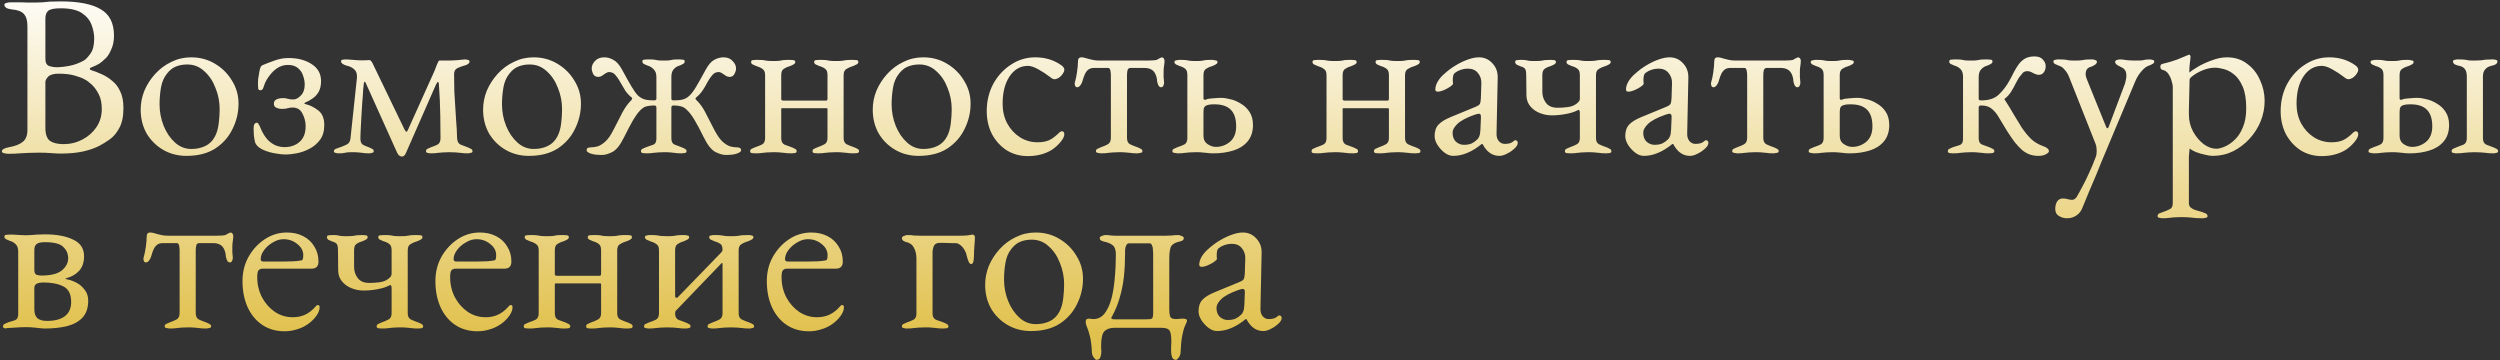 <?xml version="1.0" encoding="UTF-8"?> <svg xmlns="http://www.w3.org/2000/svg" width="999" height="144" viewBox="0 0 999 144" fill="none"><rect x="0" y="0" width="999" height="144" fill="#333333" stroke="none"/><path d="M3.416 61.46C2.619 61.46 1.975 61.368 1.484 61.184C0.993 61.061 0.748 60.816 0.748 60.448C0.748 59.712 1.76 59.16 3.784 58.792C6.115 58.363 7.893 57.657 9.12 56.676C10.347 55.695 10.96 54.1 10.96 51.892V10.492C10.96 8.284 10.5 6.659 9.58 5.616C8.66 4.573 7.065 3.96 4.796 3.776C3.753 3.653 2.987 3.439 2.496 3.132C2.005 2.764 1.76 2.365 1.76 1.936C1.76 1.568 2.005 1.323 2.496 1.2C2.987 1.016 3.631 0.924 4.428 0.924C6.084 0.924 7.372 0.924 8.292 0.924C9.212 0.924 10.071 0.955 10.868 1.016C11.727 1.016 12.769 1.016 13.996 1.016C15.161 1.016 16.173 0.985 17.032 0.924C17.891 0.801 18.841 0.709 19.884 0.648C20.988 0.587 22.429 0.556 24.208 0.556C31.384 0.556 36.72 1.599 40.216 3.684C43.773 5.708 45.552 9.235 45.552 14.264C45.552 16.349 45.184 18.189 44.448 19.784C43.773 21.317 43.099 22.421 42.424 23.096C41.443 24.077 40.553 24.844 39.756 25.396C38.959 25.887 37.793 26.439 36.26 27.052C36.015 27.113 35.892 27.267 35.892 27.512C35.892 27.696 36.015 27.849 36.26 27.972C37.671 28.401 39.112 28.953 40.584 29.628C42.117 30.303 43.528 31.192 44.816 32.296C46.165 33.339 47.239 34.749 48.036 36.528C48.895 38.245 49.324 40.453 49.324 43.152C49.324 46.525 48.772 49.193 47.668 51.156C46.625 53.119 45.368 54.621 43.896 55.664C42.424 56.707 41.044 57.565 39.756 58.24C37.855 59.221 35.647 59.988 33.132 60.54C30.617 61.092 27.612 61.368 24.116 61.368C23.319 61.368 22.123 61.307 20.528 61.184C18.933 61.061 17.216 61 15.376 61C13.781 61 12.432 61.031 11.328 61.092C10.224 61.153 9.059 61.215 7.832 61.276C6.667 61.399 5.195 61.46 3.416 61.46ZM25.404 57.596C28.103 57.596 30.617 56.983 32.948 55.756C35.279 54.529 37.149 52.873 38.56 50.788C39.971 48.641 40.676 46.249 40.676 43.612C40.676 41.22 40.277 39.257 39.48 37.724C38.683 36.129 37.763 34.841 36.72 33.86C35.677 32.879 34.727 32.173 33.868 31.744C33.071 31.253 31.813 30.763 30.096 30.272C28.379 29.72 26.14 29.444 23.38 29.444C21.417 29.444 20.037 29.843 19.24 30.64C18.504 31.437 18.136 32.143 18.136 32.756V51.064C18.136 53.64 18.749 55.388 19.976 56.308C21.264 57.167 23.073 57.596 25.404 57.596ZM22.368 26.868C24.024 26.868 25.803 26.684 27.704 26.316C29.667 25.948 31.599 25.243 33.5 24.2C34.175 23.832 35.033 22.943 36.076 21.532C37.119 20.121 37.64 18.097 37.64 15.46C37.64 13.681 37.303 11.872 36.628 10.032C35.953 8.131 34.665 6.536 32.764 5.248C30.863 3.96 28.011 3.316 24.208 3.316C21.693 3.316 20.037 3.653 19.24 4.328C18.504 5.003 18.136 6.045 18.136 7.456V23.464C18.136 25.059 18.657 26.04 19.7 26.408C20.743 26.715 21.632 26.868 22.368 26.868ZM74.524 62.288C71.089 62.288 67.992 61.491 65.232 59.896C62.472 58.301 60.264 56.124 58.608 53.364C57.013 50.543 56.216 47.353 56.216 43.796C56.216 41.22 56.707 38.705 57.688 36.252C58.731 33.799 60.172 31.56 62.012 29.536C63.852 27.512 65.999 25.917 68.452 24.752C70.905 23.525 73.543 22.912 76.364 22.912C79.921 22.912 83.111 23.771 85.932 25.488C88.815 27.205 91.084 29.475 92.74 32.296C94.457 35.056 95.316 38.092 95.316 41.404C95.316 44.961 94.519 48.335 92.924 51.524C91.391 54.713 89.091 57.32 86.024 59.344C82.957 61.307 79.124 62.288 74.524 62.288ZM76.456 59.528C78.541 59.528 80.412 59.129 82.068 58.332C83.724 57.535 85.012 56.247 85.932 54.468C86.668 53.057 87.159 51.34 87.404 49.316C87.649 47.292 87.772 45.391 87.772 43.612C87.772 40.668 87.22 37.847 86.116 35.148C85.073 32.388 83.571 30.149 81.608 28.432C79.707 26.653 77.437 25.764 74.8 25.764C73.144 25.764 71.641 26.04 70.292 26.592C69.004 27.083 67.808 28.033 66.704 29.444C65.477 30.977 64.68 32.848 64.312 35.056C63.944 37.264 63.76 39.472 63.76 41.68C63.76 44.685 64.312 47.568 65.416 50.328C66.52 53.027 68.023 55.235 69.924 56.952C71.825 58.669 74.003 59.528 76.456 59.528ZM114.403 61.736C112.87 61.736 111.183 61.552 109.343 61.184C107.503 60.816 105.878 60.264 104.467 59.528C103.057 58.731 102.198 57.811 101.891 56.768C101.646 55.541 101.493 54.591 101.431 53.916C101.37 53.18 101.339 52.321 101.339 51.34C101.339 49.807 101.799 49.04 102.719 49.04C102.965 49.04 103.241 49.347 103.547 49.96C103.854 50.512 104.13 51.125 104.375 51.8C105.173 53.517 106.062 54.897 107.043 55.94C108.025 56.921 109.098 57.657 110.263 58.148C111.429 58.577 112.563 58.792 113.667 58.792C116.121 58.792 118.145 58.087 119.739 56.676C121.334 55.265 122.131 53.18 122.131 50.42C122.131 48.641 121.702 46.955 120.843 45.36C120.046 43.765 118.727 42.968 116.887 42.968C116.213 42.968 115.569 43.06 114.955 43.244C114.403 43.428 113.606 43.52 112.563 43.52C111.827 43.52 111.122 43.367 110.447 43.06C109.773 42.753 109.435 42.232 109.435 41.496C109.435 40.637 109.773 40.055 110.447 39.748C111.183 39.38 112.103 39.196 113.207 39.196C113.821 39.196 114.403 39.288 114.955 39.472C115.569 39.656 116.305 39.748 117.163 39.748C118.206 39.748 119.218 39.227 120.199 38.184C121.242 37.141 121.763 35.7 121.763 33.86C121.763 32.633 121.549 31.437 121.119 30.272C120.751 29.045 120.077 28.033 119.095 27.236C118.114 26.377 116.765 25.948 115.047 25.948C113.33 25.948 111.766 26.469 110.355 27.512C109.006 28.493 107.749 29.935 106.583 31.836C106.093 32.633 105.694 33.553 105.387 34.596C105.142 35.577 104.713 36.068 104.099 36.068C103.609 36.068 103.302 35.884 103.179 35.516C103.118 35.087 103.087 34.565 103.087 33.952C103.087 32.725 103.118 31.897 103.179 31.468C103.302 30.977 103.455 30.057 103.639 28.708C103.701 28.217 103.823 27.696 104.007 27.144C104.191 26.592 104.498 26.224 104.927 26.04C106.031 25.549 107.534 24.967 109.435 24.292C111.398 23.556 113.33 23.188 115.231 23.188C119.034 23.188 122.162 24.016 124.615 25.672C127.069 27.267 128.295 29.505 128.295 32.388C128.295 34.105 127.989 35.516 127.375 36.62C126.762 37.724 125.965 38.613 124.983 39.288C124.063 39.963 123.082 40.515 122.039 40.944C121.794 41.067 121.641 41.189 121.579 41.312C121.579 41.373 121.733 41.465 122.039 41.588C123.818 42.017 125.505 42.845 127.099 44.072C128.755 45.299 129.583 47.261 129.583 49.96C129.583 52.413 129.001 54.407 127.835 55.94C126.67 57.473 125.229 58.669 123.511 59.528C121.855 60.387 120.169 60.969 118.451 61.276C116.795 61.583 115.446 61.736 114.403 61.736ZM160.664 62.564C159.805 62.564 159.131 62.012 158.64 60.908L146.22 33.308C146.036 32.879 145.883 32.664 145.76 32.664C145.637 32.603 145.515 32.817 145.392 33.308C145.331 33.553 145.239 34.412 145.116 35.884C145.055 37.356 144.932 39.104 144.748 41.128C144.625 43.091 144.503 45.084 144.38 47.108C144.257 49.132 144.165 50.911 144.104 52.444C144.043 53.977 144.012 54.928 144.012 55.296C144.012 56.523 144.319 57.351 144.932 57.78C145.545 58.148 146.312 58.485 147.232 58.792C147.723 58.976 148.183 59.191 148.612 59.436C149.103 59.62 149.348 59.957 149.348 60.448C149.348 60.816 149.103 61.031 148.612 61.092C148.183 61.215 147.815 61.276 147.508 61.276C146.343 61.276 145.453 61.215 144.84 61.092C144.288 61.031 143.736 60.969 143.184 60.908C142.693 60.847 141.896 60.816 140.792 60.816C139.749 60.816 139.044 60.847 138.676 60.908C138.369 60.969 138.032 61.031 137.664 61.092C137.296 61.215 136.499 61.276 135.272 61.276C134.965 61.276 134.567 61.215 134.076 61.092C133.647 61.031 133.432 60.816 133.432 60.448C133.432 59.957 133.708 59.62 134.26 59.436C134.812 59.252 135.333 59.068 135.824 58.884C136.744 58.577 137.633 58.209 138.492 57.78C139.412 57.351 139.933 56.523 140.056 55.296L142.632 31.1C142.755 29.567 142.387 28.432 141.528 27.696C140.731 26.96 139.719 26.469 138.492 26.224C138.001 26.101 137.511 25.887 137.02 25.58C136.529 25.273 136.284 24.905 136.284 24.476C136.284 24.108 136.529 23.893 137.02 23.832C137.511 23.771 137.909 23.74 138.216 23.74C138.523 23.74 139.075 23.771 139.872 23.832C140.669 23.893 141.436 23.955 142.172 24.016C142.969 24.077 143.521 24.108 143.828 24.108C144.073 24.108 144.625 24.108 145.484 24.108C146.404 24.047 147.109 24.016 147.6 24.016C147.907 24.016 148.152 24.169 148.336 24.476C148.581 24.721 148.735 24.936 148.796 25.12L161.584 51.616C161.891 52.229 162.136 52.567 162.32 52.628C162.565 52.689 162.811 52.413 163.056 51.8L173.084 29.536C173.575 28.493 174.035 27.359 174.464 26.132C174.955 24.844 175.323 24.2 175.568 24.2H178.604C180.015 24.2 181.487 24.139 183.02 24.016C184.615 23.832 185.535 23.74 185.78 23.74C186.087 23.74 186.455 23.801 186.884 23.924C187.375 23.985 187.62 24.2 187.62 24.568C187.62 24.997 187.375 25.365 186.884 25.672C186.455 25.917 185.995 26.101 185.504 26.224C184.584 26.469 183.664 26.807 182.744 27.236C181.885 27.665 181.456 28.463 181.456 29.628C181.456 32.143 181.487 34.443 181.548 36.528C181.671 38.552 181.793 40.545 181.916 42.508C182.039 44.409 182.161 46.372 182.284 48.396C182.468 50.42 182.591 52.689 182.652 55.204C182.713 56.492 183.173 57.351 184.032 57.78C184.891 58.148 185.78 58.485 186.7 58.792C187.191 58.976 187.651 59.191 188.08 59.436C188.571 59.62 188.816 59.957 188.816 60.448C188.816 60.816 188.571 61.031 188.08 61.092C187.651 61.215 187.283 61.276 186.976 61.276C185.811 61.276 184.86 61.215 184.124 61.092C183.449 61.031 182.775 60.969 182.1 60.908C181.487 60.847 180.628 60.816 179.524 60.816C178.481 60.816 177.623 60.847 176.948 60.908C176.273 60.969 175.599 61.031 174.924 61.092C174.249 61.215 173.299 61.276 172.072 61.276C171.765 61.276 171.367 61.215 170.876 61.092C170.447 61.031 170.232 60.816 170.232 60.448C170.232 59.957 170.447 59.62 170.876 59.436C171.367 59.191 171.857 58.976 172.348 58.792C173.268 58.485 174.096 58.148 174.832 57.78C175.629 57.351 176.028 56.492 176.028 55.204C176.028 53.057 175.997 50.021 175.936 46.096C175.875 42.109 175.691 37.969 175.384 33.676C175.323 32.94 175.169 32.633 174.924 32.756C174.74 32.879 174.495 33.247 174.188 33.86L162.228 61.092C161.799 62.073 161.277 62.564 160.664 62.564ZM211.356 62.288C207.921 62.288 204.824 61.491 202.064 59.896C199.304 58.301 197.096 56.124 195.44 53.364C193.845 50.543 193.048 47.353 193.048 43.796C193.048 41.22 193.539 38.705 194.52 36.252C195.563 33.799 197.004 31.56 198.844 29.536C200.684 27.512 202.831 25.917 205.284 24.752C207.737 23.525 210.375 22.912 213.196 22.912C216.753 22.912 219.943 23.771 222.764 25.488C225.647 27.205 227.916 29.475 229.572 32.296C231.289 35.056 232.148 38.092 232.148 41.404C232.148 44.961 231.351 48.335 229.756 51.524C228.223 54.713 225.923 57.32 222.856 59.344C219.789 61.307 215.956 62.288 211.356 62.288ZM213.288 59.528C215.373 59.528 217.244 59.129 218.9 58.332C220.556 57.535 221.844 56.247 222.764 54.468C223.5 53.057 223.991 51.34 224.236 49.316C224.481 47.292 224.604 45.391 224.604 43.612C224.604 40.668 224.052 37.847 222.948 35.148C221.905 32.388 220.403 30.149 218.44 28.432C216.539 26.653 214.269 25.764 211.632 25.764C209.976 25.764 208.473 26.04 207.124 26.592C205.836 27.083 204.64 28.033 203.536 29.444C202.309 30.977 201.512 32.848 201.144 35.056C200.776 37.264 200.592 39.472 200.592 41.68C200.592 44.685 201.144 47.568 202.248 50.328C203.352 53.027 204.855 55.235 206.756 56.952C208.657 58.669 210.835 59.528 213.288 59.528ZM240.587 61.92C238.379 61.92 236.784 61.705 235.803 61.276C234.883 60.908 234.423 60.509 234.423 60.08C234.423 59.589 234.546 59.283 234.791 59.16C235.098 58.976 235.527 58.884 236.079 58.884C236.876 58.884 237.766 58.761 238.747 58.516C239.728 58.209 240.771 57.565 241.875 56.584C242.979 55.603 244.083 54.008 245.187 51.8C246.475 49.224 247.64 46.955 248.683 44.992C249.726 43.029 250.922 41.373 252.271 40.024C252.394 39.901 252.486 39.748 252.547 39.564C252.67 39.319 252.608 39.104 252.363 38.92C251.443 38.184 250.615 37.295 249.879 36.252C249.204 35.148 248.591 34.105 248.039 33.124C247.487 32.143 247.027 31.407 246.659 30.916C246.046 30.057 245.524 29.505 245.095 29.26C244.666 28.953 244.052 28.8 243.255 28.8C243.01 28.8 242.734 28.892 242.427 29.076C242.12 29.199 241.814 29.383 241.507 29.628C241.139 29.873 240.771 30.119 240.403 30.364C240.035 30.609 239.606 30.732 239.115 30.732C238.134 30.732 237.428 30.333 236.999 29.536C236.631 28.739 236.447 28.003 236.447 27.328C236.447 26.285 236.876 25.304 237.735 24.384C238.655 23.403 239.882 22.912 241.415 22.912C242.703 22.912 243.93 23.249 245.095 23.924C246.322 24.537 247.487 25.856 248.591 27.88C250.124 30.701 251.382 32.94 252.363 34.596C253.344 36.252 254.234 37.479 255.031 38.276C255.89 39.012 256.779 39.503 257.699 39.748C258.619 39.993 259.815 40.116 261.287 40.116C261.532 40.116 261.747 40.085 261.931 40.024C262.176 39.901 262.299 39.717 262.299 39.472V30.824C262.299 29.413 261.931 28.371 261.195 27.696C260.52 26.96 259.723 26.469 258.803 26.224C258.312 26.04 257.822 25.825 257.331 25.58C256.902 25.335 256.687 24.997 256.687 24.568C256.687 24.077 256.963 23.832 257.515 23.832C258.128 23.771 258.558 23.74 258.803 23.74C260.03 23.74 260.888 23.771 261.379 23.832C261.931 23.893 262.452 23.985 262.943 24.108C263.434 24.169 264.2 24.2 265.243 24.2C266.347 24.2 267.114 24.169 267.543 24.108C267.972 23.985 268.432 23.893 268.923 23.832C269.475 23.771 270.334 23.74 271.499 23.74C271.744 23.74 272.143 23.771 272.695 23.832C273.308 23.832 273.615 24.077 273.615 24.568C273.615 24.997 273.37 25.335 272.879 25.58C272.45 25.825 271.99 26.04 271.499 26.224C270.579 26.469 269.812 26.96 269.199 27.696C268.586 28.371 268.279 29.413 268.279 30.824V39.472C268.279 39.717 268.371 39.901 268.555 40.024C268.8 40.085 269.046 40.116 269.291 40.116C270.763 40.116 271.959 39.993 272.879 39.748C273.799 39.503 274.658 39.012 275.455 38.276C276.314 37.479 277.234 36.252 278.215 34.596C279.196 32.94 280.454 30.701 281.987 27.88C283.091 25.856 284.226 24.537 285.391 23.924C286.618 23.249 287.875 22.912 289.163 22.912C290.696 22.912 291.892 23.403 292.751 24.384C293.671 25.304 294.131 26.285 294.131 27.328C294.131 28.003 293.916 28.739 293.487 29.536C293.119 30.333 292.444 30.732 291.463 30.732C291.034 30.732 290.604 30.609 290.175 30.364C289.807 30.119 289.439 29.873 289.071 29.628C288.764 29.383 288.458 29.199 288.151 29.076C287.906 28.892 287.63 28.8 287.323 28.8C286.526 28.8 285.912 28.953 285.483 29.26C285.054 29.505 284.532 30.057 283.919 30.916C283.551 31.407 283.091 32.143 282.539 33.124C282.048 34.105 281.435 35.148 280.699 36.252C279.963 37.295 279.135 38.184 278.215 38.92C277.97 39.104 277.878 39.319 277.939 39.564C278.062 39.748 278.184 39.901 278.307 40.024C279.718 41.373 280.914 43.029 281.895 44.992C282.876 46.955 284.042 49.224 285.391 51.8C286.556 54.008 287.66 55.603 288.703 56.584C289.807 57.565 290.85 58.209 291.831 58.516C292.812 58.761 293.702 58.884 294.499 58.884C295.051 58.884 295.45 58.976 295.695 59.16C296.002 59.283 296.155 59.589 296.155 60.08C296.155 60.509 295.664 60.908 294.683 61.276C293.763 61.705 292.199 61.92 289.991 61.92C288.826 61.92 287.446 61.521 285.851 60.724C284.256 59.865 282.723 57.933 281.251 54.928C279.779 51.923 278.522 49.561 277.479 47.844C276.436 46.127 275.486 44.869 274.627 44.072C273.83 43.213 273.002 42.692 272.143 42.508C271.284 42.263 270.303 42.14 269.199 42.14C268.586 42.14 268.279 42.416 268.279 42.968V55.296C268.279 56.584 268.708 57.412 269.567 57.78C270.426 58.148 271.315 58.485 272.235 58.792C272.726 58.976 273.186 59.191 273.615 59.436C274.106 59.62 274.351 59.957 274.351 60.448C274.351 60.877 274.044 61.123 273.431 61.184C272.879 61.245 272.48 61.276 272.235 61.276C271.07 61.276 270.18 61.215 269.567 61.092C268.954 61.031 268.371 60.969 267.819 60.908C267.328 60.847 266.531 60.816 265.427 60.816C264.384 60.816 263.556 60.847 262.943 60.908C262.33 60.969 261.686 61.031 261.011 61.092C260.398 61.215 259.478 61.276 258.251 61.276C258.006 61.276 257.576 61.245 256.963 61.184C256.411 61.123 256.135 60.877 256.135 60.448C256.135 59.957 256.35 59.62 256.779 59.436C257.27 59.191 257.76 58.976 258.251 58.792C259.171 58.485 260.06 58.179 260.919 57.872C261.839 57.565 262.299 56.737 262.299 55.388V42.968C262.299 42.416 261.992 42.14 261.379 42.14C260.214 42.14 259.171 42.263 258.251 42.508C257.392 42.753 256.564 43.305 255.767 44.164C254.97 44.961 254.05 46.219 253.007 47.936C252.026 49.653 250.799 51.984 249.327 54.928C247.855 57.933 246.322 59.865 244.727 60.724C243.132 61.521 241.752 61.92 240.587 61.92ZM301.875 61.276C301.507 61.276 301.047 61.245 300.495 61.184C300.004 61.123 299.759 60.877 299.759 60.448C299.759 59.957 299.973 59.62 300.403 59.436C300.893 59.191 301.384 58.976 301.875 58.792C302.795 58.485 303.653 58.148 304.451 57.78C305.309 57.351 305.739 56.492 305.739 55.204V29.996C305.739 28.769 305.371 27.941 304.635 27.512C303.96 27.021 303.163 26.653 302.243 26.408C301.752 26.224 301.261 26.009 300.771 25.764C300.341 25.519 300.127 25.181 300.127 24.752C300.127 24.323 300.372 24.077 300.863 24.016C301.415 23.955 301.875 23.924 302.243 23.924C303.469 23.924 304.359 23.955 304.911 24.016C305.524 24.077 306.107 24.169 306.659 24.292C307.211 24.353 308.008 24.384 309.051 24.384C310.155 24.384 310.952 24.353 311.443 24.292C311.933 24.169 312.455 24.077 313.007 24.016C313.62 23.955 314.509 23.924 315.675 23.924C316.043 23.924 316.472 23.955 316.963 24.016C317.515 24.077 317.791 24.323 317.791 24.752C317.791 25.181 317.545 25.519 317.055 25.764C316.625 26.009 316.165 26.224 315.675 26.408C314.755 26.653 313.927 27.021 313.191 27.512C312.516 27.941 312.179 28.769 312.179 29.996V39.656C312.179 39.901 312.301 40.055 312.547 40.116C312.792 40.177 312.976 40.208 313.099 40.208H330.211C330.333 40.208 330.425 40.147 330.487 40.024C330.609 39.901 330.671 39.717 330.671 39.472V29.996C330.671 28.769 330.364 27.941 329.751 27.512C329.137 27.021 328.371 26.653 327.451 26.408C326.96 26.224 326.469 26.009 325.979 25.764C325.549 25.519 325.335 25.181 325.335 24.752C325.335 24.323 325.58 24.077 326.071 24.016C326.561 23.955 327.021 23.924 327.451 23.924C328.677 23.924 329.567 23.955 330.119 24.016C330.671 24.077 331.192 24.169 331.683 24.292C332.235 24.353 333.032 24.384 334.075 24.384C335.179 24.384 335.976 24.353 336.467 24.292C337.019 24.169 337.601 24.077 338.215 24.016C338.828 23.955 339.717 23.924 340.883 23.924C341.312 23.924 341.772 23.955 342.263 24.016C342.753 24.077 342.999 24.323 342.999 24.752C342.999 25.181 342.753 25.519 342.263 25.764C341.833 26.009 341.373 26.224 340.883 26.408C339.963 26.653 339.104 27.021 338.307 27.512C337.509 27.941 337.111 28.769 337.111 29.996V55.204C337.111 56.431 337.54 57.259 338.399 57.688C339.319 58.117 340.239 58.485 341.159 58.792C341.649 58.976 342.109 59.191 342.539 59.436C343.029 59.62 343.275 59.957 343.275 60.448C343.275 60.877 342.999 61.123 342.447 61.184C341.956 61.245 341.527 61.276 341.159 61.276C339.993 61.276 339.073 61.215 338.399 61.092C337.724 61.031 337.08 60.969 336.467 60.908C335.915 60.847 335.087 60.816 333.983 60.816C332.94 60.816 332.112 60.847 331.499 60.908C330.885 60.969 330.241 61.031 329.567 61.092C328.953 61.215 328.033 61.276 326.807 61.276C326.439 61.276 325.979 61.245 325.427 61.184C324.936 61.123 324.691 60.877 324.691 60.448C324.691 59.957 324.905 59.62 325.335 59.436C325.825 59.191 326.316 58.976 326.807 58.792C327.727 58.485 328.585 58.117 329.383 57.688C330.241 57.259 330.671 56.431 330.671 55.204V43.704C330.671 43.459 330.64 43.336 330.579 43.336C330.517 43.275 330.425 43.244 330.303 43.244H312.455C312.332 43.244 312.24 43.305 312.179 43.428C312.179 43.489 312.179 43.643 312.179 43.888V55.204C312.179 56.492 312.608 57.351 313.467 57.78C314.387 58.148 315.307 58.485 316.227 58.792C316.717 58.976 317.177 59.191 317.607 59.436C318.097 59.62 318.343 59.957 318.343 60.448C318.343 60.877 318.067 61.123 317.515 61.184C317.024 61.245 316.595 61.276 316.227 61.276C315.061 61.276 314.141 61.215 313.467 61.092C312.792 61.031 312.148 60.969 311.535 60.908C310.983 60.847 310.155 60.816 309.051 60.816C308.008 60.816 307.18 60.847 306.567 60.908C305.953 60.969 305.309 61.031 304.635 61.092C304.021 61.215 303.101 61.276 301.875 61.276ZM367.055 62.288C363.621 62.288 360.523 61.491 357.763 59.896C355.003 58.301 352.795 56.124 351.139 53.364C349.545 50.543 348.747 47.353 348.747 43.796C348.747 41.22 349.238 38.705 350.219 36.252C351.262 33.799 352.703 31.56 354.543 29.536C356.383 27.512 358.53 25.917 360.983 24.752C363.437 23.525 366.074 22.912 368.895 22.912C372.453 22.912 375.642 23.771 378.463 25.488C381.346 27.205 383.615 29.475 385.271 32.296C386.989 35.056 387.847 38.092 387.847 41.404C387.847 44.961 387.05 48.335 385.455 51.524C383.922 54.713 381.622 57.32 378.555 59.344C375.489 61.307 371.655 62.288 367.055 62.288ZM368.987 59.528C371.073 59.528 372.943 59.129 374.599 58.332C376.255 57.535 377.543 56.247 378.463 54.468C379.199 53.057 379.69 51.34 379.935 49.316C380.181 47.292 380.303 45.391 380.303 43.612C380.303 40.668 379.751 37.847 378.647 35.148C377.605 32.388 376.102 30.149 374.139 28.432C372.238 26.653 369.969 25.764 367.331 25.764C365.675 25.764 364.173 26.04 362.823 26.592C361.535 27.083 360.339 28.033 359.235 29.444C358.009 30.977 357.211 32.848 356.843 35.056C356.475 37.264 356.291 39.472 356.291 41.68C356.291 44.685 356.843 47.568 357.947 50.328C359.051 53.027 360.554 55.235 362.455 56.952C364.357 58.669 366.534 59.528 368.987 59.528ZM410.674 62.38C407.607 62.38 404.817 61.613 402.302 60.08C399.849 58.485 397.886 56.339 396.414 53.64C395.003 50.88 394.298 47.813 394.298 44.44C394.298 40.453 395.157 36.835 396.874 33.584C398.653 30.333 401.014 27.757 403.958 25.856C406.902 23.893 410.153 22.912 413.71 22.912C417.697 22.912 421.193 23.985 424.198 26.132C424.934 26.684 425.302 27.267 425.302 27.88C425.302 28.371 425.087 28.923 424.658 29.536C424.229 30.149 423.707 30.671 423.094 31.1C422.481 31.468 421.898 31.652 421.346 31.652C421.039 31.652 420.733 31.56 420.426 31.376C420.119 31.131 419.782 30.885 419.414 30.64C418.065 29.597 416.562 28.616 414.906 27.696C413.25 26.776 411.87 26.316 410.766 26.316C407.761 26.316 405.307 27.727 403.406 30.548C401.566 33.308 400.646 36.957 400.646 41.496C400.646 44.379 401.259 46.985 402.486 49.316C403.774 51.647 405.461 53.487 407.546 54.836C409.693 56.185 412.054 56.86 414.63 56.86C416.409 56.86 417.942 56.584 419.23 56.032C420.518 55.419 421.898 54.376 423.37 52.904C423.493 52.781 423.646 52.689 423.83 52.628C424.014 52.505 424.167 52.444 424.29 52.444C424.965 52.444 425.302 52.873 425.302 53.732C425.302 54.1 425.179 54.529 424.934 55.02C424.75 55.449 424.413 55.971 423.922 56.584C422.941 57.811 421.775 58.884 420.426 59.804C419.077 60.663 417.574 61.307 415.918 61.736C414.323 62.165 412.575 62.38 410.674 62.38ZM440.043 61.276C439.736 61.276 439.307 61.215 438.755 61.092C438.203 61.031 437.927 60.816 437.927 60.448C437.927 59.957 438.142 59.62 438.571 59.436C439.062 59.191 439.552 58.976 440.043 58.792C440.963 58.485 441.822 58.117 442.619 57.688C443.478 57.259 443.907 56.369 443.907 55.02V30.088C443.907 29.536 443.846 28.923 443.723 28.248C443.6 27.512 443.294 27.144 442.803 27.144H437.283C436.363 27.144 435.627 27.328 435.075 27.696C434.523 28.064 434.032 28.647 433.603 29.444C433.235 30.18 432.867 31.223 432.499 32.572C432.376 33.063 432.1 33.584 431.671 34.136C431.303 34.627 430.874 34.872 430.383 34.872C430.138 34.872 429.923 34.749 429.739 34.504C429.555 34.259 429.463 33.921 429.463 33.492C429.463 33.369 429.463 33.216 429.463 33.032C429.524 32.848 429.586 32.664 429.647 32.48C429.892 31.621 430.138 30.395 430.383 28.8C430.628 27.144 430.751 25.733 430.751 24.568C430.751 24.077 430.843 23.679 431.027 23.372C431.272 23.065 431.64 22.912 432.131 22.912C432.622 22.912 433.051 22.973 433.419 23.096C433.787 23.219 434.339 23.372 435.075 23.556C435.75 23.74 436.394 23.893 437.007 24.016C437.682 24.139 438.571 24.2 439.675 24.2H458.627C459.424 24.2 460.222 24.169 461.019 24.108C461.816 24.047 462.338 23.924 462.583 23.74C462.89 23.495 463.227 23.311 463.595 23.188C463.963 23.004 464.208 22.912 464.331 22.912C464.515 22.912 464.73 23.035 464.975 23.28C465.22 23.525 465.343 23.863 465.343 24.292C465.343 24.905 465.282 25.58 465.159 26.316C465.036 27.052 464.975 27.819 464.975 28.616C464.975 29.352 464.975 30.088 464.975 30.824C465.036 31.499 465.098 32.173 465.159 32.848C465.22 33.277 465.128 33.737 464.883 34.228C464.699 34.657 464.392 34.872 463.963 34.872C463.534 34.872 463.166 34.596 462.859 34.044C462.614 33.431 462.46 32.94 462.399 32.572C462.338 31.468 462.123 30.517 461.755 29.72C461.387 28.861 460.835 28.217 460.099 27.788C459.363 27.359 458.412 27.144 457.247 27.144H451.727C451.114 27.144 450.715 27.481 450.531 28.156C450.408 28.831 450.347 29.475 450.347 30.088V55.112C450.347 56.4 450.776 57.259 451.635 57.688C452.555 58.117 453.475 58.485 454.395 58.792C454.886 58.976 455.346 59.191 455.775 59.436C456.266 59.62 456.511 59.957 456.511 60.448C456.511 60.816 456.235 61.031 455.683 61.092C455.131 61.215 454.702 61.276 454.395 61.276C453.23 61.276 452.31 61.215 451.635 61.092C450.96 61.031 450.316 60.969 449.703 60.908C449.151 60.847 448.323 60.816 447.219 60.816C446.176 60.816 445.348 60.847 444.735 60.908C444.122 60.969 443.478 61.031 442.803 61.092C442.19 61.215 441.27 61.276 440.043 61.276ZM470.693 61.276C470.387 61.276 469.927 61.215 469.313 61.092C468.761 61.031 468.485 60.816 468.485 60.448C468.485 59.957 468.7 59.62 469.129 59.436C469.62 59.191 470.111 58.976 470.601 58.792C471.521 58.485 472.38 58.148 473.177 57.78C474.036 57.351 474.465 56.492 474.465 55.204V29.996C474.465 28.769 474.189 27.941 473.637 27.512C473.085 27.021 472.349 26.653 471.429 26.408C470.939 26.224 470.448 26.009 469.957 25.764C469.528 25.519 469.313 25.181 469.313 24.752C469.313 24.384 469.559 24.169 470.049 24.108C470.54 23.985 470.969 23.924 471.337 23.924C472.564 23.924 473.423 23.955 473.913 24.016C474.465 24.077 474.987 24.169 475.477 24.292C475.968 24.353 476.735 24.384 477.777 24.384C478.881 24.384 479.679 24.353 480.169 24.292C480.66 24.169 481.181 24.077 481.733 24.016C482.285 23.955 483.144 23.924 484.309 23.924C484.616 23.924 485.045 23.985 485.597 24.108C486.211 24.169 486.517 24.384 486.517 24.752C486.517 25.181 486.272 25.519 485.781 25.764C485.352 26.009 484.892 26.224 484.401 26.408C483.481 26.653 482.653 27.021 481.917 27.512C481.243 27.941 480.905 28.769 480.905 29.996V39.288C480.905 39.533 480.997 39.717 481.181 39.84C481.427 39.901 481.641 39.901 481.825 39.84C482.377 39.533 483.328 39.349 484.677 39.288C486.027 39.165 487.131 39.104 487.989 39.104C489.032 39.104 490.259 39.288 491.669 39.656C493.08 39.963 494.46 40.545 495.809 41.404C497.22 42.201 498.385 43.305 499.305 44.716C500.225 46.127 500.685 47.875 500.685 49.96C500.685 52.659 499.949 54.867 498.477 56.584C497.067 58.24 495.165 59.436 492.773 60.172C490.381 60.908 487.775 61.276 484.953 61.276C483.788 61.276 482.868 61.215 482.193 61.092C481.519 61.031 480.875 60.969 480.261 60.908C479.709 60.847 478.881 60.816 477.777 60.816C476.735 60.816 475.907 60.847 475.293 60.908C474.68 60.969 474.036 61.031 473.361 61.092C472.748 61.215 471.859 61.276 470.693 61.276ZM485.873 58.7C487.959 58.7 489.829 58.025 491.485 56.676C493.141 55.265 493.969 53.211 493.969 50.512C493.969 47.445 493.233 45.207 491.761 43.796C490.351 42.385 488.173 41.68 485.229 41.68C483.573 41.68 482.408 41.895 481.733 42.324C481.304 42.631 481.059 43.06 480.997 43.612C480.936 44.103 480.905 44.471 480.905 44.716V54.284C480.905 55.756 481.457 56.86 482.561 57.596C483.665 58.332 484.769 58.7 485.873 58.7ZM526.215 61.276C525.847 61.276 525.387 61.245 524.835 61.184C524.344 61.123 524.099 60.877 524.099 60.448C524.099 59.957 524.313 59.62 524.743 59.436C525.233 59.191 525.724 58.976 526.215 58.792C527.135 58.485 527.993 58.148 528.791 57.78C529.649 57.351 530.079 56.492 530.079 55.204V29.996C530.079 28.769 529.711 27.941 528.975 27.512C528.3 27.021 527.503 26.653 526.583 26.408C526.092 26.224 525.601 26.009 525.111 25.764C524.681 25.519 524.467 25.181 524.467 24.752C524.467 24.323 524.712 24.077 525.203 24.016C525.755 23.955 526.215 23.924 526.583 23.924C527.809 23.924 528.699 23.955 529.251 24.016C529.864 24.077 530.447 24.169 530.999 24.292C531.551 24.353 532.348 24.384 533.391 24.384C534.495 24.384 535.292 24.353 535.783 24.292C536.273 24.169 536.795 24.077 537.347 24.016C537.96 23.955 538.849 23.924 540.015 23.924C540.383 23.924 540.812 23.955 541.303 24.016C541.855 24.077 542.131 24.323 542.131 24.752C542.131 25.181 541.885 25.519 541.395 25.764C540.965 26.009 540.505 26.224 540.015 26.408C539.095 26.653 538.267 27.021 537.531 27.512C536.856 27.941 536.519 28.769 536.519 29.996V39.656C536.519 39.901 536.641 40.055 536.887 40.116C537.132 40.177 537.316 40.208 537.439 40.208H554.551C554.673 40.208 554.765 40.147 554.827 40.024C554.949 39.901 555.011 39.717 555.011 39.472V29.996C555.011 28.769 554.704 27.941 554.091 27.512C553.477 27.021 552.711 26.653 551.791 26.408C551.3 26.224 550.809 26.009 550.319 25.764C549.889 25.519 549.675 25.181 549.675 24.752C549.675 24.323 549.92 24.077 550.411 24.016C550.901 23.955 551.361 23.924 551.791 23.924C553.017 23.924 553.907 23.955 554.459 24.016C555.011 24.077 555.532 24.169 556.023 24.292C556.575 24.353 557.372 24.384 558.415 24.384C559.519 24.384 560.316 24.353 560.807 24.292C561.359 24.169 561.941 24.077 562.555 24.016C563.168 23.955 564.057 23.924 565.223 23.924C565.652 23.924 566.112 23.955 566.603 24.016C567.093 24.077 567.339 24.323 567.339 24.752C567.339 25.181 567.093 25.519 566.603 25.764C566.173 26.009 565.713 26.224 565.223 26.408C564.303 26.653 563.444 27.021 562.647 27.512C561.849 27.941 561.451 28.769 561.451 29.996V55.204C561.451 56.431 561.88 57.259 562.739 57.688C563.659 58.117 564.579 58.485 565.499 58.792C565.989 58.976 566.449 59.191 566.879 59.436C567.369 59.62 567.615 59.957 567.615 60.448C567.615 60.877 567.339 61.123 566.787 61.184C566.296 61.245 565.867 61.276 565.499 61.276C564.333 61.276 563.413 61.215 562.739 61.092C562.064 61.031 561.42 60.969 560.807 60.908C560.255 60.847 559.427 60.816 558.323 60.816C557.28 60.816 556.452 60.847 555.839 60.908C555.225 60.969 554.581 61.031 553.907 61.092C553.293 61.215 552.373 61.276 551.147 61.276C550.779 61.276 550.319 61.245 549.767 61.184C549.276 61.123 549.031 60.877 549.031 60.448C549.031 59.957 549.245 59.62 549.675 59.436C550.165 59.191 550.656 58.976 551.147 58.792C552.067 58.485 552.925 58.117 553.723 57.688C554.581 57.259 555.011 56.431 555.011 55.204V43.704C555.011 43.459 554.98 43.336 554.919 43.336C554.857 43.275 554.765 43.244 554.643 43.244H536.795C536.672 43.244 536.58 43.305 536.519 43.428C536.519 43.489 536.519 43.643 536.519 43.888V55.204C536.519 56.492 536.948 57.351 537.807 57.78C538.727 58.148 539.647 58.485 540.567 58.792C541.057 58.976 541.517 59.191 541.947 59.436C542.437 59.62 542.683 59.957 542.683 60.448C542.683 60.877 542.407 61.123 541.855 61.184C541.364 61.245 540.935 61.276 540.567 61.276C539.401 61.276 538.481 61.215 537.807 61.092C537.132 61.031 536.488 60.969 535.875 60.908C535.323 60.847 534.495 60.816 533.391 60.816C532.348 60.816 531.52 60.847 530.907 60.908C530.293 60.969 529.649 61.031 528.975 61.092C528.361 61.215 527.441 61.276 526.215 61.276ZM580.631 62.288C579.527 62.288 578.393 61.859 577.227 61C576.123 60.141 575.173 59.099 574.375 57.872C573.639 56.645 573.271 55.48 573.271 54.376C573.271 52.413 573.793 50.88 574.835 49.776C575.878 48.672 577.534 47.66 579.803 46.74L589.187 42.876C590.414 42.385 591.119 41.956 591.303 41.588C591.549 41.22 591.702 40.423 591.763 39.196L591.947 33.308C592.009 31.713 591.549 30.333 590.567 29.168C589.647 28.003 588.298 27.42 586.519 27.42C585.599 27.42 584.679 27.573 583.759 27.88C582.839 28.187 582.073 28.585 581.459 29.076C581.091 29.321 580.846 29.689 580.723 30.18C580.601 30.671 580.539 31.192 580.539 31.744C580.539 31.989 580.539 32.265 580.539 32.572C580.601 32.879 580.631 33.155 580.631 33.4C580.631 33.707 580.233 34.136 579.435 34.688C578.699 35.179 577.841 35.639 576.859 36.068C575.939 36.436 575.173 36.62 574.559 36.62C574.253 36.62 574.007 36.559 573.823 36.436C573.639 36.252 573.547 36.037 573.547 35.792C573.547 34.811 573.854 33.768 574.467 32.664C575.142 31.499 576.062 30.425 577.227 29.444C578.638 28.156 580.171 27.021 581.827 26.04C583.483 25.059 585.109 24.292 586.703 23.74C588.298 23.188 589.709 22.912 590.935 22.912C593.143 22.912 594.953 23.709 596.363 25.304C597.835 26.837 598.541 28.769 598.479 31.1L598.019 53.18C597.958 54.468 598.234 55.511 598.847 56.308C599.522 57.105 600.35 57.504 601.331 57.504C602.865 57.504 603.999 57.167 604.735 56.492C605.042 56.185 605.287 56.032 605.471 56.032C605.778 56.032 606.023 56.124 606.207 56.308C606.391 56.492 606.483 56.737 606.483 57.044C606.483 57.719 606.146 58.393 605.471 59.068C604.49 60.049 603.417 60.816 602.251 61.368C601.147 61.981 600.105 62.288 599.123 62.288C596.302 62.288 594.063 60.693 592.407 57.504H592.131C590.107 59.16 588.175 60.356 586.335 61.092C584.495 61.889 582.594 62.288 580.631 62.288ZM584.955 57.872C586.182 57.872 587.225 57.688 588.083 57.32C588.942 56.891 589.709 56.339 590.383 55.664C590.69 55.357 590.935 54.959 591.119 54.468C591.365 53.916 591.518 53.057 591.579 51.892L591.763 47.384C591.825 46.709 591.794 46.219 591.671 45.912C591.549 45.605 591.303 45.452 590.935 45.452C590.813 45.452 590.598 45.483 590.291 45.544C589.985 45.605 589.586 45.728 589.095 45.912C585.845 47.077 583.575 48.304 582.287 49.592C581.061 50.819 580.447 51.953 580.447 52.996C580.447 54.591 580.907 55.817 581.827 56.676C582.809 57.473 583.851 57.872 584.955 57.872ZM627.448 61.276C627.08 61.276 626.62 61.245 626.068 61.184C625.578 61.123 625.332 60.877 625.332 60.448C625.332 59.957 625.547 59.62 625.976 59.436C626.467 59.191 626.958 58.976 627.448 58.792C628.368 58.485 629.227 58.117 630.024 57.688C630.883 57.259 631.312 56.431 631.312 55.204V45.176C631.312 44.685 631.251 44.348 631.128 44.164C631.006 43.919 630.822 43.857 630.576 43.98C629.35 44.655 627.755 45.176 625.792 45.544C623.83 45.912 621.959 46.096 620.18 46.096C618.463 46.096 616.838 45.789 615.304 45.176C613.771 44.563 612.514 43.673 611.532 42.508C610.551 41.343 610.03 39.932 609.968 38.276L609.876 29.996C609.876 28.769 609.723 27.941 609.416 27.512C609.11 27.083 608.496 26.745 607.576 26.5C607.086 26.316 606.595 26.101 606.104 25.856C605.675 25.549 605.46 25.181 605.46 24.752C605.46 24.323 605.706 24.077 606.196 24.016C606.748 23.955 607.208 23.924 607.576 23.924C608.496 23.924 609.171 23.955 609.6 24.016C610.03 24.077 610.49 24.169 610.98 24.292C611.471 24.353 612.238 24.384 613.28 24.384C614.384 24.384 615.212 24.353 615.764 24.292C616.378 24.169 616.93 24.077 617.42 24.016C617.972 23.955 618.708 23.924 619.628 23.924C620.058 23.924 620.518 23.955 621.008 24.016C621.499 24.077 621.744 24.323 621.744 24.752C621.744 25.181 621.499 25.519 621.008 25.764C620.579 26.009 620.119 26.224 619.628 26.408C618.708 26.653 617.911 27.021 617.236 27.512C616.623 27.941 616.316 28.769 616.316 29.996V36.62C616.316 38.337 616.807 39.84 617.788 41.128C618.77 42.416 620.303 43.06 622.388 43.06C623.799 43.06 625.179 42.968 626.528 42.784C627.939 42.6 629.104 42.14 630.024 41.404C630.515 41.036 630.852 40.699 631.036 40.392C631.22 40.024 631.312 39.717 631.312 39.472V29.996C631.312 28.769 631.006 27.941 630.392 27.512C629.779 27.021 629.012 26.653 628.092 26.408C627.602 26.224 627.111 26.009 626.62 25.764C626.191 25.519 625.976 25.181 625.976 24.752C625.976 24.323 626.222 24.077 626.712 24.016C627.203 23.955 627.663 23.924 628.092 23.924C629.319 23.924 630.208 23.955 630.76 24.016C631.312 24.077 631.834 24.169 632.324 24.292C632.876 24.353 633.674 24.384 634.716 24.384C635.82 24.384 636.618 24.353 637.108 24.292C637.66 24.169 638.243 24.077 638.856 24.016C639.47 23.955 640.359 23.924 641.524 23.924C641.954 23.924 642.414 23.955 642.904 24.016C643.395 24.077 643.64 24.323 643.64 24.752C643.64 25.181 643.395 25.519 642.904 25.764C642.475 26.009 642.015 26.224 641.524 26.408C640.604 26.653 639.746 27.021 638.948 27.512C638.151 27.941 637.752 28.769 637.752 29.996V55.204C637.752 56.431 638.182 57.259 639.04 57.688C639.96 58.117 640.88 58.485 641.8 58.792C642.291 58.976 642.751 59.191 643.18 59.436C643.671 59.62 643.916 59.957 643.916 60.448C643.916 60.877 643.64 61.123 643.088 61.184C642.598 61.245 642.168 61.276 641.8 61.276C640.635 61.276 639.715 61.215 639.04 61.092C638.366 61.031 637.722 60.969 637.108 60.908C636.556 60.847 635.728 60.816 634.624 60.816C633.582 60.816 632.754 60.847 632.14 60.908C631.527 60.969 630.883 61.031 630.208 61.092C629.595 61.215 628.675 61.276 627.448 61.276ZM656.819 62.288C655.715 62.288 654.58 61.859 653.415 61C652.311 60.141 651.36 59.099 650.563 57.872C649.827 56.645 649.459 55.48 649.459 54.376C649.459 52.413 649.98 50.88 651.023 49.776C652.065 48.672 653.721 47.66 655.991 46.74L665.375 42.876C666.601 42.385 667.307 41.956 667.491 41.588C667.736 41.22 667.889 40.423 667.951 39.196L668.135 33.308C668.196 31.713 667.736 30.333 666.755 29.168C665.835 28.003 664.485 27.42 662.707 27.42C661.787 27.42 660.867 27.573 659.947 27.88C659.027 28.187 658.26 28.585 657.647 29.076C657.279 29.321 657.033 29.689 656.911 30.18C656.788 30.671 656.727 31.192 656.727 31.744C656.727 31.989 656.727 32.265 656.727 32.572C656.788 32.879 656.819 33.155 656.819 33.4C656.819 33.707 656.42 34.136 655.623 34.688C654.887 35.179 654.028 35.639 653.047 36.068C652.127 36.436 651.36 36.62 650.747 36.62C650.44 36.62 650.195 36.559 650.011 36.436C649.827 36.252 649.735 36.037 649.735 35.792C649.735 34.811 650.041 33.768 650.655 32.664C651.329 31.499 652.249 30.425 653.415 29.444C654.825 28.156 656.359 27.021 658.015 26.04C659.671 25.059 661.296 24.292 662.891 23.74C664.485 23.188 665.896 22.912 667.123 22.912C669.331 22.912 671.14 23.709 672.551 25.304C674.023 26.837 674.728 28.769 674.667 31.1L674.207 53.18C674.145 54.468 674.421 55.511 675.035 56.308C675.709 57.105 676.537 57.504 677.519 57.504C679.052 57.504 680.187 57.167 680.923 56.492C681.229 56.185 681.475 56.032 681.659 56.032C681.965 56.032 682.211 56.124 682.395 56.308C682.579 56.492 682.671 56.737 682.671 57.044C682.671 57.719 682.333 58.393 681.659 59.068C680.677 60.049 679.604 60.816 678.439 61.368C677.335 61.981 676.292 62.288 675.311 62.288C672.489 62.288 670.251 60.693 668.595 57.504H668.319C666.295 59.16 664.363 60.356 662.523 61.092C660.683 61.889 658.781 62.288 656.819 62.288ZM661.143 57.872C662.369 57.872 663.412 57.688 664.271 57.32C665.129 56.891 665.896 56.339 666.571 55.664C666.877 55.357 667.123 54.959 667.307 54.468C667.552 53.916 667.705 53.057 667.767 51.892L667.951 47.384C668.012 46.709 667.981 46.219 667.859 45.912C667.736 45.605 667.491 45.452 667.123 45.452C667 45.452 666.785 45.483 666.479 45.544C666.172 45.605 665.773 45.728 665.283 45.912C662.032 47.077 659.763 48.304 658.475 49.592C657.248 50.819 656.635 51.953 656.635 52.996C656.635 54.591 657.095 55.817 658.015 56.676C658.996 57.473 660.039 57.872 661.143 57.872ZM694.301 61.276C693.994 61.276 693.565 61.215 693.013 61.092C692.461 61.031 692.185 60.816 692.185 60.448C692.185 59.957 692.399 59.62 692.829 59.436C693.319 59.191 693.81 58.976 694.301 58.792C695.221 58.485 696.079 58.117 696.877 57.688C697.735 57.259 698.165 56.369 698.165 55.02V30.088C698.165 29.536 698.103 28.923 697.981 28.248C697.858 27.512 697.551 27.144 697.061 27.144H691.541C690.621 27.144 689.885 27.328 689.333 27.696C688.781 28.064 688.29 28.647 687.861 29.444C687.493 30.18 687.125 31.223 686.757 32.572C686.634 33.063 686.358 33.584 685.929 34.136C685.561 34.627 685.131 34.872 684.641 34.872C684.395 34.872 684.181 34.749 683.997 34.504C683.813 34.259 683.721 33.921 683.721 33.492C683.721 33.369 683.721 33.216 683.721 33.032C683.782 32.848 683.843 32.664 683.905 32.48C684.15 31.621 684.395 30.395 684.641 28.8C684.886 27.144 685.009 25.733 685.009 24.568C685.009 24.077 685.101 23.679 685.285 23.372C685.53 23.065 685.898 22.912 686.389 22.912C686.879 22.912 687.309 22.973 687.677 23.096C688.045 23.219 688.597 23.372 689.333 23.556C690.007 23.74 690.651 23.893 691.265 24.016C691.939 24.139 692.829 24.2 693.933 24.2H712.885C713.682 24.2 714.479 24.169 715.277 24.108C716.074 24.047 716.595 23.924 716.841 23.74C717.147 23.495 717.485 23.311 717.853 23.188C718.221 23.004 718.466 22.912 718.589 22.912C718.773 22.912 718.987 23.035 719.233 23.28C719.478 23.525 719.601 23.863 719.601 24.292C719.601 24.905 719.539 25.58 719.417 26.316C719.294 27.052 719.233 27.819 719.233 28.616C719.233 29.352 719.233 30.088 719.233 30.824C719.294 31.499 719.355 32.173 719.417 32.848C719.478 33.277 719.386 33.737 719.141 34.228C718.957 34.657 718.65 34.872 718.221 34.872C717.791 34.872 717.423 34.596 717.117 34.044C716.871 33.431 716.718 32.94 716.657 32.572C716.595 31.468 716.381 30.517 716.013 29.72C715.645 28.861 715.093 28.217 714.357 27.788C713.621 27.359 712.67 27.144 711.505 27.144H705.985C705.371 27.144 704.973 27.481 704.789 28.156C704.666 28.831 704.605 29.475 704.605 30.088V55.112C704.605 56.4 705.034 57.259 705.893 57.688C706.813 58.117 707.733 58.485 708.653 58.792C709.143 58.976 709.603 59.191 710.033 59.436C710.523 59.62 710.769 59.957 710.769 60.448C710.769 60.816 710.493 61.031 709.941 61.092C709.389 61.215 708.959 61.276 708.653 61.276C707.487 61.276 706.567 61.215 705.893 61.092C705.218 61.031 704.574 60.969 703.961 60.908C703.409 60.847 702.581 60.816 701.477 60.816C700.434 60.816 699.606 60.847 698.993 60.908C698.379 60.969 697.735 61.031 697.061 61.092C696.447 61.215 695.527 61.276 694.301 61.276ZM724.951 61.276C724.644 61.276 724.184 61.215 723.571 61.092C723.019 61.031 722.743 60.816 722.743 60.448C722.743 59.957 722.958 59.62 723.387 59.436C723.878 59.191 724.368 58.976 724.859 58.792C725.779 58.485 726.638 58.148 727.435 57.78C728.294 57.351 728.723 56.492 728.723 55.204V29.996C728.723 28.769 728.447 27.941 727.895 27.512C727.343 27.021 726.607 26.653 725.687 26.408C725.196 26.224 724.706 26.009 724.215 25.764C723.786 25.519 723.571 25.181 723.571 24.752C723.571 24.384 723.816 24.169 724.307 24.108C724.798 23.985 725.227 23.924 725.595 23.924C726.822 23.924 727.68 23.955 728.171 24.016C728.723 24.077 729.244 24.169 729.735 24.292C730.226 24.353 730.992 24.384 732.035 24.384C733.139 24.384 733.936 24.353 734.427 24.292C734.918 24.169 735.439 24.077 735.991 24.016C736.543 23.955 737.402 23.924 738.567 23.924C738.874 23.924 739.303 23.985 739.855 24.108C740.468 24.169 740.775 24.384 740.775 24.752C740.775 25.181 740.53 25.519 740.039 25.764C739.61 26.009 739.15 26.224 738.659 26.408C737.739 26.653 736.911 27.021 736.175 27.512C735.5 27.941 735.163 28.769 735.163 29.996V39.288C735.163 39.533 735.255 39.717 735.439 39.84C735.684 39.901 735.899 39.901 736.083 39.84C736.635 39.533 737.586 39.349 738.935 39.288C740.284 39.165 741.388 39.104 742.247 39.104C743.29 39.104 744.516 39.288 745.927 39.656C747.338 39.963 748.718 40.545 750.067 41.404C751.478 42.201 752.643 43.305 753.563 44.716C754.483 46.127 754.943 47.875 754.943 49.96C754.943 52.659 754.207 54.867 752.735 56.584C751.324 58.24 749.423 59.436 747.031 60.172C744.639 60.908 742.032 61.276 739.211 61.276C738.046 61.276 737.126 61.215 736.451 61.092C735.776 61.031 735.132 60.969 734.519 60.908C733.967 60.847 733.139 60.816 732.035 60.816C730.992 60.816 730.164 60.847 729.551 60.908C728.938 60.969 728.294 61.031 727.619 61.092C727.006 61.215 726.116 61.276 724.951 61.276ZM740.131 58.7C742.216 58.7 744.087 58.025 745.743 56.676C747.399 55.265 748.227 53.211 748.227 50.512C748.227 47.445 747.491 45.207 746.019 43.796C744.608 42.385 742.431 41.68 739.487 41.68C737.831 41.68 736.666 41.895 735.991 42.324C735.562 42.631 735.316 43.06 735.255 43.612C735.194 44.103 735.163 44.471 735.163 44.716V54.284C735.163 55.756 735.715 56.86 736.819 57.596C737.923 58.332 739.027 58.7 740.131 58.7ZM814.512 62.288C813.286 62.288 812.151 62.104 811.108 61.736C810.066 61.368 809.054 60.785 808.072 59.988C807.152 59.191 806.171 58.148 805.128 56.86C804.147 55.572 803.074 54.008 801.908 52.168C800.62 50.083 799.547 48.304 798.688 46.832C797.83 45.36 796.879 44.225 795.836 43.428C794.855 42.569 793.444 42.14 791.604 42.14C790.991 42.14 790.684 42.416 790.684 42.968V55.296C790.684 56.584 791.144 57.412 792.064 57.78C792.984 58.148 793.904 58.485 794.824 58.792C795.315 58.976 795.775 59.191 796.204 59.436C796.695 59.62 796.94 59.957 796.94 60.448C796.94 60.877 796.634 61.123 796.02 61.184C795.468 61.245 795.07 61.276 794.824 61.276C793.659 61.276 792.739 61.215 792.064 61.092C791.39 61.031 790.746 60.969 790.132 60.908C789.58 60.847 788.752 60.816 787.648 60.816C786.606 60.816 785.778 60.847 785.164 60.908C784.551 60.969 783.907 61.031 783.232 61.092C782.619 61.215 781.699 61.276 780.472 61.276C780.227 61.276 779.798 61.245 779.184 61.184C778.632 61.123 778.356 60.877 778.356 60.448C778.356 59.957 778.571 59.62 779 59.436C779.491 59.191 779.982 58.976 780.472 58.792C781.392 58.485 782.282 58.209 783.14 57.964C783.999 57.657 784.428 56.86 784.428 55.572V30.64C784.428 29.291 784.091 28.279 783.416 27.604C782.742 26.929 781.944 26.469 781.024 26.224C780.534 26.04 780.043 25.825 779.552 25.58C779.123 25.335 778.908 24.997 778.908 24.568C778.908 24.077 779.184 23.832 779.736 23.832C780.35 23.771 780.779 23.74 781.024 23.74C782.251 23.74 783.11 23.771 783.6 23.832C784.152 23.893 784.674 23.985 785.164 24.108C785.655 24.169 786.422 24.2 787.464 24.2C788.568 24.2 789.366 24.169 789.856 24.108C790.347 23.985 790.868 23.893 791.42 23.832C792.034 23.771 792.923 23.74 794.088 23.74C794.334 23.74 794.732 23.771 795.284 23.832C795.898 23.832 796.204 24.077 796.204 24.568C796.204 24.997 795.959 25.335 795.468 25.58C795.039 25.825 794.579 26.04 794.088 26.224C793.168 26.469 792.371 26.96 791.696 27.696C791.022 28.371 790.684 29.413 790.684 30.824V39.38C790.684 39.687 790.776 39.901 790.96 40.024C791.206 40.085 791.451 40.116 791.696 40.116C794.824 40.116 797.186 39.319 798.78 37.724C800.436 36.129 801.816 34.32 802.92 32.296C803.595 31.131 804.208 29.965 804.76 28.8C805.374 27.635 806.018 26.592 806.692 25.672C807.428 24.691 808.287 23.924 809.268 23.372C810.311 22.82 811.538 22.544 812.948 22.544C814.543 22.544 815.678 22.973 816.352 23.832C817.088 24.629 817.456 25.488 817.456 26.408C817.456 27.389 817.211 28.217 816.72 28.892C816.23 29.567 815.555 29.904 814.696 29.904C814.083 29.904 813.316 29.659 812.396 29.168C811.538 28.677 810.802 28.432 810.188 28.432C809.391 28.432 808.778 28.647 808.348 29.076C807.98 29.505 807.551 30.027 807.06 30.64C806.692 31.131 806.202 31.959 805.588 33.124C805.036 34.289 804.392 35.455 803.656 36.62C802.92 37.785 802.123 38.675 801.264 39.288C801.019 39.472 800.927 39.625 800.988 39.748C801.05 39.809 801.142 39.932 801.264 40.116C802.614 42.201 803.81 44.164 804.852 46.004C805.895 47.783 806.907 49.439 807.888 50.972C809.054 52.689 810.28 54.192 811.568 55.48C812.856 56.707 814.42 57.657 816.26 58.332C817.058 58.577 817.671 58.884 818.1 59.252C818.53 59.559 818.744 59.957 818.744 60.448C818.744 60.816 818.346 61.215 817.548 61.644C816.812 62.073 815.8 62.288 814.512 62.288ZM825.97 87.22C824.805 87.22 823.731 86.913 822.75 86.3C821.769 85.748 821.278 84.797 821.278 83.448C821.278 82.344 821.523 81.363 822.014 80.504C822.566 79.707 823.333 79.308 824.314 79.308C824.989 79.308 825.633 79.4 826.246 79.584C826.921 79.768 827.503 79.86 827.994 79.86C828.362 79.86 828.669 79.768 828.914 79.584C829.221 79.461 829.497 79.216 829.742 78.848C830.417 77.744 831.183 76.364 832.042 74.708C832.962 73.052 833.882 71.181 834.802 69.096C835.783 67.011 836.703 64.803 837.562 62.472C837.746 61.92 837.838 61.215 837.838 60.356C837.838 59.865 837.807 59.405 837.746 58.976C837.685 58.485 837.593 58.056 837.47 57.688L826.798 30.732C826.369 29.628 825.786 28.677 825.05 27.88C824.375 27.021 823.578 26.469 822.658 26.224C822.167 26.04 821.677 25.825 821.186 25.58C820.757 25.335 820.542 24.997 820.542 24.568C820.542 24.2 820.757 23.985 821.186 23.924C821.677 23.801 822.075 23.74 822.382 23.74C823.609 23.74 824.498 23.771 825.05 23.832C825.663 23.893 826.215 23.985 826.706 24.108C827.258 24.169 828.055 24.2 829.098 24.2C830.202 24.2 831.03 24.169 831.582 24.108C832.134 23.985 832.717 23.893 833.33 23.832C833.943 23.771 834.863 23.74 836.09 23.74C836.458 23.74 836.857 23.832 837.286 24.016C837.715 24.139 837.93 24.384 837.93 24.752C837.93 25.181 837.593 25.611 836.918 26.04C836.305 26.408 835.753 26.653 835.262 26.776C834.649 26.96 834.189 27.297 833.882 27.788C833.575 28.217 833.422 28.861 833.422 29.72C833.422 30.088 833.514 30.548 833.698 31.1C833.882 31.591 834.035 31.989 834.158 32.296L841.61 50.696C841.733 51.064 841.917 51.248 842.162 51.248C842.346 51.248 842.499 51.064 842.622 50.696L848.97 33.86C849.154 33.431 849.307 32.879 849.43 32.204C849.614 31.468 849.706 30.885 849.706 30.456C849.706 29.291 849.522 28.493 849.154 28.064C848.847 27.573 848.418 27.205 847.866 26.96C847.375 26.715 846.793 26.408 846.118 26.04C845.505 25.611 845.198 25.181 845.198 24.752C845.198 24.384 845.413 24.139 845.842 24.016C846.333 23.832 846.731 23.74 847.038 23.74C847.897 23.74 848.755 23.832 849.614 24.016C850.534 24.139 851.853 24.2 853.57 24.2C854.735 24.2 855.563 24.169 856.054 24.108C856.606 23.985 857.066 23.893 857.434 23.832C857.802 23.771 858.323 23.74 858.998 23.74C859.305 23.74 859.673 23.801 860.102 23.924C860.593 23.985 860.838 24.2 860.838 24.568C860.838 24.997 860.593 25.335 860.102 25.58C859.673 25.825 859.213 26.04 858.722 26.224C857.802 26.469 856.821 27.205 855.778 28.432C854.735 29.597 853.907 30.916 853.294 32.388L840.782 62.196C840.721 62.38 840.383 63.177 839.77 64.588C839.218 65.999 838.513 67.747 837.654 69.832C836.795 71.917 835.845 74.156 834.802 76.548C833.821 78.94 832.87 81.24 831.95 83.448C831.398 84.675 830.601 85.595 829.558 86.208C828.515 86.883 827.319 87.22 825.97 87.22ZM864.102 87.22C863.795 87.22 863.397 87.159 862.906 87.036C862.415 86.975 862.17 86.76 862.17 86.392C862.17 85.901 862.385 85.533 862.814 85.288C863.305 85.104 863.795 84.92 864.286 84.736C865.206 84.429 866.095 84.061 866.954 83.632C867.813 83.264 868.242 82.467 868.242 81.24V34.596C868.242 34.105 868.089 33.369 867.782 32.388C867.537 31.407 867.107 30.456 866.494 29.536C865.881 28.616 865.053 28.064 864.01 27.88C863.765 27.819 863.581 27.665 863.458 27.42C863.335 27.175 863.274 26.929 863.274 26.684C863.274 26.377 863.335 26.132 863.458 25.948C863.581 25.764 863.734 25.641 863.918 25.58C866.249 25.028 868.242 24.445 869.898 23.832C871.554 23.157 873.118 22.513 874.59 21.9C874.651 21.9 874.682 21.9 874.682 21.9C874.682 21.839 874.713 21.808 874.774 21.808C874.897 21.808 875.019 21.9 875.142 22.084C875.265 22.268 875.326 22.452 875.326 22.636C875.326 23.188 875.234 24.077 875.05 25.304C874.927 26.469 874.866 27.42 874.866 28.156C874.866 28.647 874.897 28.923 874.958 28.984C875.571 28.371 876.675 27.604 878.27 26.684C879.926 25.703 881.797 24.844 883.882 24.108C885.967 23.311 887.961 22.912 889.862 22.912C893.051 22.912 895.75 23.771 897.958 25.488C900.227 27.144 901.945 29.321 903.11 32.02C904.337 34.657 904.95 37.417 904.95 40.3C904.95 43.06 904.429 45.759 903.386 48.396C902.343 50.972 900.871 53.303 898.97 55.388C897.069 57.473 894.861 59.16 892.346 60.448C889.831 61.675 887.133 62.288 884.25 62.288C883.391 62.288 882.349 62.135 881.122 61.828C879.957 61.583 878.791 61.245 877.626 60.816C876.522 60.387 875.663 59.896 875.05 59.344C874.989 59.344 874.927 59.712 874.866 60.448C874.805 61.123 874.743 61.828 874.682 62.564C874.682 63.361 874.682 63.852 874.682 64.036V81.24C874.682 82.037 874.989 82.651 875.602 83.08C876.277 83.571 877.013 83.908 877.81 84.092C878.669 84.337 879.405 84.552 880.018 84.736C880.509 84.92 880.969 85.104 881.398 85.288C881.889 85.533 882.134 85.901 882.134 86.392C882.134 86.76 881.889 86.975 881.398 87.036C880.907 87.159 880.478 87.22 880.11 87.22C878.331 87.22 876.829 87.128 875.602 86.944C874.437 86.821 873.057 86.76 871.462 86.76C870.419 86.76 869.561 86.791 868.886 86.852C868.273 86.913 867.629 86.975 866.954 87.036C866.279 87.159 865.329 87.22 864.102 87.22ZM885.63 59.436C886.55 59.436 887.654 59.16 888.942 58.608C890.291 58.056 891.61 57.167 892.898 55.94C894.247 54.713 895.351 53.057 896.21 50.972C897.13 48.887 897.59 46.311 897.59 43.244C897.59 39.687 897.13 36.835 896.21 34.688C895.29 32.541 894.155 30.916 892.806 29.812C891.457 28.708 890.077 27.972 888.666 27.604C887.255 27.236 886.059 27.052 885.078 27.052C883.606 27.052 882.073 27.359 880.478 27.972C878.945 28.585 877.626 29.291 876.522 30.088C875.479 30.824 874.958 31.407 874.958 31.836C874.958 33.185 874.927 34.565 874.866 35.976C874.866 37.325 874.835 38.644 874.774 39.932C874.774 41.22 874.743 42.385 874.682 43.428C874.682 44.409 874.682 45.176 874.682 45.728C874.682 48.181 875.234 50.451 876.338 52.536C877.503 54.621 878.914 56.308 880.57 57.596C882.287 58.823 883.974 59.436 885.63 59.436ZM927.725 62.38C924.658 62.38 921.868 61.613 919.353 60.08C916.9 58.485 914.937 56.339 913.465 53.64C912.054 50.88 911.349 47.813 911.349 44.44C911.349 40.453 912.208 36.835 913.925 33.584C915.704 30.333 918.065 27.757 921.009 25.856C923.953 23.893 927.204 22.912 930.761 22.912C934.748 22.912 938.244 23.985 941.249 26.132C941.985 26.684 942.353 27.267 942.353 27.88C942.353 28.371 942.138 28.923 941.709 29.536C941.28 30.149 940.758 30.671 940.145 31.1C939.532 31.468 938.949 31.652 938.397 31.652C938.09 31.652 937.784 31.56 937.477 31.376C937.17 31.131 936.833 30.885 936.465 30.64C935.116 29.597 933.613 28.616 931.957 27.696C930.301 26.776 928.921 26.316 927.817 26.316C924.812 26.316 922.358 27.727 920.457 30.548C918.617 33.308 917.697 36.957 917.697 41.496C917.697 44.379 918.31 46.985 919.537 49.316C920.825 51.647 922.512 53.487 924.597 54.836C926.744 56.185 929.105 56.86 931.681 56.86C933.46 56.86 934.993 56.584 936.281 56.032C937.569 55.419 938.949 54.376 940.421 52.904C940.544 52.781 940.697 52.689 940.881 52.628C941.065 52.505 941.218 52.444 941.341 52.444C942.016 52.444 942.353 52.873 942.353 53.732C942.353 54.1 942.23 54.529 941.985 55.02C941.801 55.449 941.464 55.971 940.973 56.584C939.992 57.811 938.826 58.884 937.477 59.804C936.128 60.663 934.625 61.307 932.969 61.736C931.374 62.165 929.626 62.38 927.725 62.38ZM948.662 61.276C948.355 61.276 947.895 61.215 947.282 61.092C946.73 61.031 946.454 60.816 946.454 60.448C946.454 59.957 946.669 59.62 947.098 59.436C947.589 59.191 948.079 58.976 948.57 58.792C949.49 58.485 950.349 58.148 951.146 57.78C952.005 57.351 952.434 56.492 952.434 55.204V29.996C952.434 28.769 952.158 27.941 951.606 27.512C951.054 27.021 950.318 26.653 949.398 26.408C948.907 26.224 948.417 26.009 947.926 25.764C947.497 25.519 947.282 25.181 947.282 24.752C947.282 24.384 947.527 24.169 948.018 24.108C948.509 23.985 948.938 23.924 949.306 23.924C950.533 23.924 951.391 23.955 951.882 24.016C952.434 24.077 952.955 24.169 953.446 24.292C953.937 24.353 954.703 24.384 955.746 24.384C956.85 24.384 957.647 24.353 958.138 24.292C958.629 24.169 959.15 24.077 959.702 24.016C960.254 23.955 961.113 23.924 962.278 23.924C962.585 23.924 963.014 23.985 963.566 24.108C964.179 24.169 964.486 24.384 964.486 24.752C964.486 25.181 964.241 25.519 963.75 25.764C963.321 26.009 962.861 26.224 962.37 26.408C961.45 26.653 960.622 27.021 959.886 27.512C959.211 27.941 958.874 28.769 958.874 29.996V39.288C958.874 39.533 958.966 39.717 959.15 39.84C959.395 39.901 959.61 39.901 959.794 39.84C960.346 39.533 961.297 39.349 962.646 39.288C963.995 39.165 965.099 39.104 965.958 39.104C967.001 39.104 968.227 39.288 969.638 39.656C971.049 39.963 972.429 40.545 973.778 41.404C975.189 42.201 976.354 43.305 977.274 44.716C978.194 46.127 978.654 47.875 978.654 49.96C978.654 52.659 977.918 54.867 976.446 56.584C975.035 58.24 973.134 59.436 970.742 60.172C968.35 60.908 965.743 61.276 962.922 61.276C961.757 61.276 960.837 61.215 960.162 61.092C959.487 61.031 958.843 60.969 958.23 60.908C957.678 60.847 956.85 60.816 955.746 60.816C954.703 60.816 953.875 60.847 953.262 60.908C952.649 60.969 952.005 61.031 951.33 61.092C950.717 61.215 949.827 61.276 948.662 61.276ZM963.842 58.7C965.927 58.7 967.798 58.025 969.454 56.676C971.11 55.265 971.938 53.211 971.938 50.512C971.938 47.445 971.202 45.207 969.73 43.796C968.319 42.385 966.142 41.68 963.198 41.68C961.542 41.68 960.377 41.895 959.702 42.324C959.273 42.631 959.027 43.06 958.966 43.612C958.905 44.103 958.874 44.471 958.874 44.716V54.284C958.874 55.756 959.426 56.86 960.53 57.596C961.634 58.332 962.738 58.7 963.842 58.7ZM981.506 61.276C981.199 61.276 980.801 61.215 980.31 61.092C979.881 61.031 979.666 60.816 979.666 60.448C979.666 59.957 979.881 59.62 980.31 59.436C980.801 59.191 981.291 58.976 981.782 58.792C982.702 58.485 983.591 58.148 984.45 57.78C985.309 57.351 985.738 56.492 985.738 55.204V30.548C985.738 29.199 985.462 28.187 984.91 27.512C984.358 26.837 983.499 26.408 982.334 26.224C981.782 26.101 981.291 25.917 980.862 25.672C980.433 25.365 980.218 24.997 980.218 24.568C980.218 24.2 980.433 23.985 980.862 23.924C981.353 23.801 981.751 23.74 982.058 23.74C983.285 23.74 984.174 23.771 984.726 23.832C985.339 23.893 985.891 23.985 986.382 24.108C986.934 24.169 987.731 24.2 988.774 24.2C989.878 24.2 990.737 24.169 991.35 24.108C991.963 23.985 992.607 23.893 993.282 23.832C993.957 23.771 994.907 23.74 996.134 23.74C996.502 23.74 996.901 23.801 997.33 23.924C997.759 23.985 997.974 24.2 997.974 24.568C997.974 24.997 997.759 25.365 997.33 25.672C996.901 25.917 996.41 26.101 995.858 26.224C994.631 26.469 993.711 26.96 993.098 27.696C992.485 28.371 992.178 29.321 992.178 30.548V55.204C992.178 56.492 992.607 57.351 993.466 57.78C994.325 58.148 995.214 58.485 996.134 58.792C996.625 58.976 997.085 59.191 997.514 59.436C998.005 59.62 998.25 59.957 998.25 60.448C998.25 60.816 998.005 61.031 997.514 61.092C997.085 61.215 996.717 61.276 996.41 61.276C995.183 61.276 994.202 61.215 993.466 61.092C992.791 61.031 992.147 60.969 991.534 60.908C990.921 60.847 990.062 60.816 988.958 60.816C987.915 60.816 987.057 60.847 986.382 60.908C985.769 60.969 985.094 61.031 984.358 61.092C983.683 61.215 982.733 61.276 981.506 61.276ZM3.324 131.276C2.956 131.276 2.496 131.245 1.944 131.184C1.453 131.123 1.208 130.877 1.208 130.448C1.208 129.957 1.423 129.62 1.852 129.436C2.343 129.191 2.833 128.976 3.324 128.792C4.244 128.485 5.133 128.209 5.992 127.964C6.851 127.657 7.28 126.86 7.28 125.572V100.64C7.28 99.229 6.943 98.217 6.268 97.604C5.593 96.929 4.796 96.469 3.876 96.224C3.385 96.04 2.895 95.825 2.404 95.58C1.975 95.335 1.76 94.997 1.76 94.568C1.76 94.077 2.036 93.832 2.588 93.832C3.201 93.771 3.631 93.74 3.876 93.74C5.103 93.74 5.992 93.771 6.544 93.832C7.096 93.832 7.617 93.863 8.108 93.924C8.599 93.985 9.304 94.016 10.224 94.016C11.083 94.016 11.849 93.985 12.524 93.924C13.199 93.863 13.965 93.801 14.824 93.74C15.683 93.679 16.725 93.648 17.952 93.648C22.613 93.648 26.385 94.353 29.268 95.764C32.151 97.113 33.592 99.321 33.592 102.388C33.592 104.841 32.917 106.804 31.568 108.276C30.219 109.687 28.563 110.637 26.6 111.128C26.355 111.189 26.201 111.251 26.14 111.312C26.079 111.373 26.232 111.465 26.6 111.588C27.765 111.772 29.023 112.201 30.372 112.876C31.721 113.551 32.856 114.501 33.776 115.728C34.757 116.893 35.248 118.365 35.248 120.144C35.248 123.027 34.481 125.296 32.948 126.952C31.415 128.547 29.329 129.681 26.692 130.356C24.116 130.969 21.172 131.276 17.86 131.276C17.247 131.276 16.204 131.184 14.732 131C13.26 130.816 11.819 130.724 10.408 130.724C9.059 130.724 7.617 130.785 6.084 130.908C4.612 130.969 3.539 131.031 2.864 131.092C2.189 131.215 2.343 131.276 3.324 131.276ZM18.78 128.24C21.847 128.24 24.208 127.627 25.864 126.4C27.581 125.112 28.44 123.211 28.44 120.696C28.44 117.568 27.397 115.483 25.312 114.44C23.227 113.397 20.559 112.876 17.308 112.876C16.327 112.876 15.468 113.029 14.732 113.336C14.057 113.643 13.72 114.256 13.72 115.176V123.64C13.72 125.173 14.119 126.339 14.916 127.136C15.775 127.872 17.063 128.24 18.78 128.24ZM16.388 110.116C20.252 110.116 23.012 109.441 24.668 108.092C26.385 106.681 27.244 105.056 27.244 103.216C27.244 101.437 26.6 99.935 25.312 98.708C24.085 97.42 21.632 96.776 17.952 96.776C16.235 96.776 15.1 97.052 14.548 97.604C13.996 98.095 13.72 98.831 13.72 99.812V107.816C13.72 108.981 14.057 109.656 14.732 109.84C15.468 110.024 16.02 110.116 16.388 110.116ZM67.91 131.276C67.603 131.276 67.174 131.215 66.622 131.092C66.07 131.031 65.794 130.816 65.794 130.448C65.794 129.957 66.009 129.62 66.438 129.436C66.929 129.191 67.419 128.976 67.91 128.792C68.83 128.485 69.689 128.117 70.486 127.688C71.345 127.259 71.774 126.369 71.774 125.02V100.088C71.774 99.536 71.713 98.923 71.59 98.248C71.468 97.512 71.161 97.144 70.67 97.144H65.15C64.23 97.144 63.494 97.328 62.942 97.696C62.39 98.064 61.9 98.647 61.47 99.444C61.102 100.18 60.734 101.223 60.366 102.572C60.243 103.063 59.968 103.584 59.538 104.136C59.17 104.627 58.741 104.872 58.25 104.872C58.005 104.872 57.79 104.749 57.606 104.504C57.422 104.259 57.33 103.921 57.33 103.492C57.33 103.369 57.33 103.216 57.33 103.032C57.392 102.848 57.453 102.664 57.514 102.48C57.76 101.621 58.005 100.395 58.25 98.8C58.495 97.144 58.618 95.733 58.618 94.568C58.618 94.077 58.71 93.679 58.894 93.372C59.139 93.065 59.508 92.912 59.998 92.912C60.489 92.912 60.918 92.973 61.286 93.096C61.654 93.219 62.206 93.372 62.942 93.556C63.617 93.74 64.261 93.893 64.874 94.016C65.549 94.139 66.438 94.2 67.542 94.2H86.494C87.291 94.2 88.089 94.169 88.886 94.108C89.683 94.047 90.205 93.924 90.45 93.74C90.757 93.495 91.094 93.311 91.462 93.188C91.83 93.004 92.076 92.912 92.198 92.912C92.382 92.912 92.597 93.035 92.842 93.28C93.088 93.525 93.21 93.863 93.21 94.292C93.21 94.905 93.149 95.58 93.026 96.316C92.903 97.052 92.842 97.819 92.842 98.616C92.842 99.352 92.842 100.088 92.842 100.824C92.903 101.499 92.965 102.173 93.026 102.848C93.088 103.277 92.996 103.737 92.75 104.228C92.566 104.657 92.26 104.872 91.83 104.872C91.401 104.872 91.033 104.596 90.726 104.044C90.481 103.431 90.328 102.94 90.266 102.572C90.205 101.468 89.99 100.517 89.622 99.72C89.254 98.861 88.702 98.217 87.966 97.788C87.23 97.359 86.279 97.144 85.114 97.144H79.594C78.981 97.144 78.582 97.481 78.398 98.156C78.275 98.831 78.214 99.475 78.214 100.088V125.112C78.214 126.4 78.644 127.259 79.502 127.688C80.422 128.117 81.342 128.485 82.262 128.792C82.753 128.976 83.213 129.191 83.642 129.436C84.133 129.62 84.378 129.957 84.378 130.448C84.378 130.816 84.102 131.031 83.55 131.092C82.998 131.215 82.569 131.276 82.262 131.276C81.097 131.276 80.177 131.215 79.502 131.092C78.828 131.031 78.183 130.969 77.57 130.908C77.018 130.847 76.19 130.816 75.086 130.816C74.043 130.816 73.216 130.847 72.602 130.908C71.989 130.969 71.345 131.031 70.67 131.092C70.057 131.215 69.137 131.276 67.91 131.276ZM113.741 132.38C110.367 132.38 107.423 131.552 104.909 129.896C102.394 128.24 100.431 125.909 99.02 122.904C97.61 119.837 96.904 116.311 96.904 112.324C96.904 108.767 97.702 105.547 99.296 102.664C100.953 99.72 103.13 97.359 105.829 95.58C108.527 93.801 111.471 92.912 114.661 92.912C117.114 92.912 119.291 93.403 121.193 94.384C123.094 95.365 124.566 96.745 125.609 98.524C126.713 100.241 127.265 102.235 127.265 104.504C127.265 106.405 126.345 107.356 124.505 107.356H105.093C104.234 107.356 103.621 107.601 103.253 108.092C102.946 108.521 102.793 109.411 102.793 110.76C102.793 113.704 103.437 116.403 104.725 118.856C106.013 121.248 107.73 123.18 109.877 124.652C112.023 126.063 114.385 126.768 116.961 126.768C118.801 126.768 120.457 126.431 121.929 125.756C123.462 125.02 124.811 123.977 125.977 122.628C126.222 122.321 126.406 122.137 126.529 122.076C126.651 121.953 126.805 121.892 126.989 121.892C127.479 121.892 127.725 122.199 127.725 122.812C127.725 123.977 127.173 125.265 126.069 126.676C125.149 127.841 124.045 128.853 122.757 129.712C121.469 130.571 120.058 131.215 118.525 131.644C116.991 132.135 115.397 132.38 113.741 132.38ZM105.277 104.504H113.649C115.121 104.504 116.378 104.473 117.421 104.412C118.463 104.351 119.475 104.228 120.457 104.044C120.763 103.983 120.947 103.799 121.009 103.492C121.131 103.124 121.193 102.633 121.193 102.02C121.193 100.241 120.395 98.739 118.801 97.512C117.267 96.224 115.427 95.58 113.281 95.58C111.87 95.58 110.459 96.009 109.049 96.868C107.638 97.665 106.473 98.677 105.553 99.904C104.633 101.131 104.173 102.357 104.173 103.584C104.173 104.197 104.541 104.504 105.277 104.504ZM152.624 131.276C152.256 131.276 151.796 131.245 151.244 131.184C150.754 131.123 150.508 130.877 150.508 130.448C150.508 129.957 150.723 129.62 151.152 129.436C151.643 129.191 152.134 128.976 152.624 128.792C153.544 128.485 154.403 128.117 155.2 127.688C156.059 127.259 156.488 126.431 156.488 125.204V115.176C156.488 114.685 156.427 114.348 156.304 114.164C156.182 113.919 155.998 113.857 155.752 113.98C154.526 114.655 152.931 115.176 150.968 115.544C149.006 115.912 147.135 116.096 145.356 116.096C143.639 116.096 142.014 115.789 140.48 115.176C138.947 114.563 137.69 113.673 136.708 112.508C135.727 111.343 135.206 109.932 135.144 108.276L135.052 99.996C135.052 98.769 134.899 97.941 134.592 97.512C134.286 97.083 133.672 96.745 132.752 96.5C132.262 96.316 131.771 96.101 131.28 95.856C130.851 95.549 130.636 95.181 130.636 94.752C130.636 94.323 130.882 94.077 131.372 94.016C131.924 93.955 132.384 93.924 132.752 93.924C133.672 93.924 134.347 93.955 134.776 94.016C135.206 94.077 135.666 94.169 136.156 94.292C136.647 94.353 137.414 94.384 138.456 94.384C139.56 94.384 140.388 94.353 140.94 94.292C141.554 94.169 142.106 94.077 142.596 94.016C143.148 93.955 143.884 93.924 144.804 93.924C145.234 93.924 145.694 93.955 146.184 94.016C146.675 94.077 146.92 94.323 146.92 94.752C146.92 95.181 146.675 95.519 146.184 95.764C145.755 96.009 145.295 96.224 144.804 96.408C143.884 96.653 143.087 97.021 142.412 97.512C141.799 97.941 141.492 98.769 141.492 99.996V106.62C141.492 108.337 141.983 109.84 142.964 111.128C143.946 112.416 145.479 113.06 147.564 113.06C148.975 113.06 150.355 112.968 151.704 112.784C153.115 112.6 154.28 112.14 155.2 111.404C155.691 111.036 156.028 110.699 156.212 110.392C156.396 110.024 156.488 109.717 156.488 109.472V99.996C156.488 98.769 156.182 97.941 155.568 97.512C154.955 97.021 154.188 96.653 153.268 96.408C152.778 96.224 152.287 96.009 151.796 95.764C151.367 95.519 151.152 95.181 151.152 94.752C151.152 94.323 151.398 94.077 151.888 94.016C152.379 93.955 152.839 93.924 153.268 93.924C154.495 93.924 155.384 93.955 155.936 94.016C156.488 94.077 157.01 94.169 157.5 94.292C158.052 94.353 158.85 94.384 159.892 94.384C160.996 94.384 161.794 94.353 162.284 94.292C162.836 94.169 163.419 94.077 164.032 94.016C164.646 93.955 165.535 93.924 166.7 93.924C167.13 93.924 167.59 93.955 168.08 94.016C168.571 94.077 168.816 94.323 168.816 94.752C168.816 95.181 168.571 95.519 168.08 95.764C167.651 96.009 167.191 96.224 166.7 96.408C165.78 96.653 164.922 97.021 164.124 97.512C163.327 97.941 162.928 98.769 162.928 99.996V125.204C162.928 126.431 163.358 127.259 164.216 127.688C165.136 128.117 166.056 128.485 166.976 128.792C167.467 128.976 167.927 129.191 168.356 129.436C168.847 129.62 169.092 129.957 169.092 130.448C169.092 130.877 168.816 131.123 168.264 131.184C167.774 131.245 167.344 131.276 166.976 131.276C165.811 131.276 164.891 131.215 164.216 131.092C163.542 131.031 162.898 130.969 162.284 130.908C161.732 130.847 160.904 130.816 159.8 130.816C158.758 130.816 157.93 130.847 157.316 130.908C156.703 130.969 156.059 131.031 155.384 131.092C154.771 131.215 153.851 131.276 152.624 131.276ZM190.826 132.38C187.453 132.38 184.509 131.552 181.994 129.896C179.48 128.24 177.517 125.909 176.106 122.904C174.696 119.837 173.99 116.311 173.99 112.324C173.99 108.767 174.788 105.547 176.382 102.664C178.038 99.72 180.216 97.359 182.914 95.58C185.613 93.801 188.557 92.912 191.746 92.912C194.2 92.912 196.377 93.403 198.278 94.384C200.18 95.365 201.652 96.745 202.694 98.524C203.798 100.241 204.35 102.235 204.35 104.504C204.35 106.405 203.43 107.356 201.59 107.356H182.178C181.32 107.356 180.706 107.601 180.338 108.092C180.032 108.521 179.878 109.411 179.878 110.76C179.878 113.704 180.522 116.403 181.81 118.856C183.098 121.248 184.816 123.18 186.962 124.652C189.109 126.063 191.47 126.768 194.046 126.768C195.886 126.768 197.542 126.431 199.014 125.756C200.548 125.02 201.897 123.977 203.062 122.628C203.308 122.321 203.492 122.137 203.614 122.076C203.737 121.953 203.89 121.892 204.074 121.892C204.565 121.892 204.81 122.199 204.81 122.812C204.81 123.977 204.258 125.265 203.154 126.676C202.234 127.841 201.13 128.853 199.842 129.712C198.554 130.571 197.144 131.215 195.61 131.644C194.077 132.135 192.482 132.38 190.826 132.38ZM182.362 104.504H190.734C192.206 104.504 193.464 104.473 194.506 104.412C195.549 104.351 196.561 104.228 197.542 104.044C197.849 103.983 198.033 103.799 198.094 103.492C198.217 103.124 198.278 102.633 198.278 102.02C198.278 100.241 197.481 98.739 195.886 97.512C194.353 96.224 192.513 95.58 190.366 95.58C188.956 95.58 187.545 96.009 186.134 96.868C184.724 97.665 183.558 98.677 182.638 99.904C181.718 101.131 181.258 102.357 181.258 103.584C181.258 104.197 181.626 104.504 182.362 104.504ZM211.402 131.276C211.034 131.276 210.574 131.245 210.022 131.184C209.531 131.123 209.286 130.877 209.286 130.448C209.286 129.957 209.501 129.62 209.93 129.436C210.421 129.191 210.911 128.976 211.402 128.792C212.322 128.485 213.181 128.148 213.978 127.78C214.837 127.351 215.266 126.492 215.266 125.204V99.996C215.266 98.769 214.898 97.941 214.162 97.512C213.487 97.021 212.69 96.653 211.77 96.408C211.279 96.224 210.789 96.009 210.298 95.764C209.869 95.519 209.654 95.181 209.654 94.752C209.654 94.323 209.899 94.077 210.39 94.016C210.942 93.955 211.402 93.924 211.77 93.924C212.997 93.924 213.886 93.955 214.438 94.016C215.051 94.077 215.634 94.169 216.186 94.292C216.738 94.353 217.535 94.384 218.578 94.384C219.682 94.384 220.479 94.353 220.97 94.292C221.461 94.169 221.982 94.077 222.534 94.016C223.147 93.955 224.037 93.924 225.202 93.924C225.57 93.924 225.999 93.955 226.49 94.016C227.042 94.077 227.318 94.323 227.318 94.752C227.318 95.181 227.073 95.519 226.582 95.764C226.153 96.009 225.693 96.224 225.202 96.408C224.282 96.653 223.454 97.021 222.718 97.512C222.043 97.941 221.706 98.769 221.706 99.996V109.656C221.706 109.901 221.829 110.055 222.074 110.116C222.319 110.177 222.503 110.208 222.626 110.208H239.738C239.861 110.208 239.953 110.147 240.014 110.024C240.137 109.901 240.198 109.717 240.198 109.472V99.996C240.198 98.769 239.891 97.941 239.278 97.512C238.665 97.021 237.898 96.653 236.978 96.408C236.487 96.224 235.997 96.009 235.506 95.764C235.077 95.519 234.862 95.181 234.862 94.752C234.862 94.323 235.107 94.077 235.598 94.016C236.089 93.955 236.549 93.924 236.978 93.924C238.205 93.924 239.094 93.955 239.646 94.016C240.198 94.077 240.719 94.169 241.21 94.292C241.762 94.353 242.559 94.384 243.602 94.384C244.706 94.384 245.503 94.353 245.994 94.292C246.546 94.169 247.129 94.077 247.742 94.016C248.355 93.955 249.245 93.924 250.41 93.924C250.839 93.924 251.299 93.955 251.79 94.016C252.281 94.077 252.526 94.323 252.526 94.752C252.526 95.181 252.281 95.519 251.79 95.764C251.361 96.009 250.901 96.224 250.41 96.408C249.49 96.653 248.631 97.021 247.834 97.512C247.037 97.941 246.638 98.769 246.638 99.996V125.204C246.638 126.431 247.067 127.259 247.926 127.688C248.846 128.117 249.766 128.485 250.686 128.792C251.177 128.976 251.637 129.191 252.066 129.436C252.557 129.62 252.802 129.957 252.802 130.448C252.802 130.877 252.526 131.123 251.974 131.184C251.483 131.245 251.054 131.276 250.686 131.276C249.521 131.276 248.601 131.215 247.926 131.092C247.251 131.031 246.607 130.969 245.994 130.908C245.442 130.847 244.614 130.816 243.51 130.816C242.467 130.816 241.639 130.847 241.026 130.908C240.413 130.969 239.769 131.031 239.094 131.092C238.481 131.215 237.561 131.276 236.334 131.276C235.966 131.276 235.506 131.245 234.954 131.184C234.463 131.123 234.218 130.877 234.218 130.448C234.218 129.957 234.433 129.62 234.862 129.436C235.353 129.191 235.843 128.976 236.334 128.792C237.254 128.485 238.113 128.117 238.91 127.688C239.769 127.259 240.198 126.431 240.198 125.204V113.704C240.198 113.459 240.167 113.336 240.106 113.336C240.045 113.275 239.953 113.244 239.83 113.244H221.982C221.859 113.244 221.767 113.305 221.706 113.428C221.706 113.489 221.706 113.643 221.706 113.888V125.204C221.706 126.492 222.135 127.351 222.994 127.78C223.914 128.148 224.834 128.485 225.754 128.792C226.245 128.976 226.705 129.191 227.134 129.436C227.625 129.62 227.87 129.957 227.87 130.448C227.87 130.877 227.594 131.123 227.042 131.184C226.551 131.245 226.122 131.276 225.754 131.276C224.589 131.276 223.669 131.215 222.994 131.092C222.319 131.031 221.675 130.969 221.062 130.908C220.51 130.847 219.682 130.816 218.578 130.816C217.535 130.816 216.707 130.847 216.094 130.908C215.481 130.969 214.837 131.031 214.162 131.092C213.549 131.215 212.629 131.276 211.402 131.276ZM259.195 131.276C258.888 131.276 258.489 131.215 257.999 131.092C257.569 131.031 257.355 130.816 257.355 130.448C257.355 129.957 257.569 129.62 257.999 129.436C258.489 129.191 258.98 128.976 259.471 128.792C260.391 128.485 261.249 128.148 262.047 127.78C262.905 127.351 263.335 126.492 263.335 125.204V99.996C263.335 98.769 262.967 97.941 262.231 97.512C261.556 97.021 260.759 96.653 259.839 96.408C259.348 96.224 258.857 96.009 258.367 95.764C257.937 95.519 257.723 95.181 257.723 94.752C257.723 94.384 257.937 94.169 258.367 94.108C258.857 93.985 259.256 93.924 259.563 93.924C260.789 93.924 261.709 93.955 262.323 94.016C262.997 94.077 263.611 94.169 264.163 94.292C264.776 94.353 265.604 94.384 266.647 94.384C267.751 94.384 268.548 94.353 269.039 94.292C269.591 94.169 270.173 94.077 270.787 94.016C271.4 93.955 272.32 93.924 273.547 93.924C273.853 93.924 274.221 93.985 274.651 94.108C275.141 94.169 275.387 94.384 275.387 94.752C275.387 95.181 275.141 95.519 274.651 95.764C274.221 96.009 273.761 96.224 273.271 96.408C272.351 96.653 271.523 97.021 270.787 97.512C270.112 97.941 269.775 98.769 269.775 99.996V118.396C269.775 118.641 269.897 118.825 270.143 118.948C270.449 119.009 270.633 119.009 270.695 118.948L288.267 100.824C288.389 100.579 288.481 100.425 288.543 100.364C288.665 100.303 288.727 100.119 288.727 99.812C288.727 98.585 288.42 97.788 287.807 97.42C287.193 96.991 286.427 96.653 285.507 96.408C285.016 96.224 284.525 96.009 284.035 95.764C283.605 95.519 283.391 95.181 283.391 94.752C283.391 94.384 283.605 94.169 284.035 94.108C284.464 93.985 284.863 93.924 285.231 93.924C286.457 93.924 287.377 93.955 287.991 94.016C288.604 94.077 289.187 94.169 289.739 94.292C290.291 94.353 291.088 94.384 292.131 94.384C293.235 94.384 294.063 94.353 294.615 94.292C295.167 94.169 295.749 94.077 296.363 94.016C297.037 93.955 297.988 93.924 299.215 93.924C299.583 93.924 299.981 93.985 300.411 94.108C300.84 94.169 301.055 94.384 301.055 94.752C301.055 95.181 300.809 95.519 300.319 95.764C299.889 96.009 299.429 96.224 298.939 96.408C298.019 96.653 297.16 97.021 296.363 97.512C295.565 97.941 295.167 98.769 295.167 99.996V125.204C295.167 126.431 295.596 127.259 296.455 127.688C297.375 128.117 298.295 128.485 299.215 128.792C299.705 128.976 300.165 129.191 300.595 129.436C301.085 129.62 301.331 129.957 301.331 130.448C301.331 130.816 301.085 131.031 300.595 131.092C300.165 131.215 299.797 131.276 299.491 131.276C298.264 131.276 297.283 131.215 296.547 131.092C295.872 131.031 295.228 130.969 294.615 130.908C294.001 130.847 293.143 130.816 292.039 130.816C290.996 130.816 290.137 130.847 289.463 130.908C288.849 130.969 288.175 131.031 287.439 131.092C286.764 131.215 285.813 131.276 284.587 131.276C284.28 131.276 283.881 131.215 283.391 131.092C282.961 131.031 282.747 130.816 282.747 130.448C282.747 129.957 282.961 129.62 283.391 129.436C283.881 129.191 284.372 128.976 284.863 128.792C285.783 128.485 286.641 128.117 287.439 127.688C288.297 127.259 288.727 126.431 288.727 125.204V105.608C288.727 105.363 288.696 105.209 288.635 105.148C288.573 105.025 288.481 105.025 288.359 105.148L270.051 124.192C269.867 124.376 269.775 124.713 269.775 125.204C269.775 126.492 270.204 127.351 271.063 127.78C271.983 128.148 272.903 128.485 273.823 128.792C274.313 128.976 274.773 129.191 275.203 129.436C275.693 129.62 275.939 129.957 275.939 130.448C275.939 130.816 275.693 131.031 275.203 131.092C274.773 131.215 274.405 131.276 274.099 131.276C272.872 131.276 271.891 131.215 271.155 131.092C270.48 131.031 269.836 130.969 269.223 130.908C268.609 130.847 267.751 130.816 266.647 130.816C265.604 130.816 264.745 130.847 264.071 130.908C263.457 130.969 262.783 131.031 262.047 131.092C261.372 131.215 260.421 131.276 259.195 131.276ZM323.256 132.38C319.883 132.38 316.939 131.552 314.424 129.896C311.909 128.24 309.947 125.909 308.536 122.904C307.125 119.837 306.42 116.311 306.42 112.324C306.42 108.767 307.217 105.547 308.812 102.664C310.468 99.72 312.645 97.359 315.344 95.58C318.043 93.801 320.987 92.912 324.176 92.912C326.629 92.912 328.807 93.403 330.708 94.384C332.609 95.365 334.081 96.745 335.124 98.524C336.228 100.241 336.78 102.235 336.78 104.504C336.78 106.405 335.86 107.356 334.02 107.356H314.608C313.749 107.356 313.136 107.601 312.768 108.092C312.461 108.521 312.308 109.411 312.308 110.76C312.308 113.704 312.952 116.403 314.24 118.856C315.528 121.248 317.245 123.18 319.392 124.652C321.539 126.063 323.9 126.768 326.476 126.768C328.316 126.768 329.972 126.431 331.444 125.756C332.977 125.02 334.327 123.977 335.492 122.628C335.737 122.321 335.921 122.137 336.044 122.076C336.167 121.953 336.32 121.892 336.504 121.892C336.995 121.892 337.24 122.199 337.24 122.812C337.24 123.977 336.688 125.265 335.584 126.676C334.664 127.841 333.56 128.853 332.272 129.712C330.984 130.571 329.573 131.215 328.04 131.644C326.507 132.135 324.912 132.38 323.256 132.38ZM314.792 104.504H323.164C324.636 104.504 325.893 104.473 326.936 104.412C327.979 104.351 328.991 104.228 329.972 104.044C330.279 103.983 330.463 103.799 330.524 103.492C330.647 103.124 330.708 102.633 330.708 102.02C330.708 100.241 329.911 98.739 328.316 97.512C326.783 96.224 324.943 95.58 322.796 95.58C321.385 95.58 319.975 96.009 318.564 96.868C317.153 97.665 315.988 98.677 315.068 99.904C314.148 101.131 313.688 102.357 313.688 103.584C313.688 104.197 314.056 104.504 314.792 104.504ZM362.25 131.276C361.943 131.276 361.544 131.215 361.054 131.092C360.624 131.031 360.41 130.816 360.41 130.448C360.41 129.957 360.624 129.62 361.054 129.436C361.544 129.191 362.035 128.976 362.526 128.792C363.446 128.485 364.274 128.148 365.01 127.78C365.807 127.351 366.206 126.523 366.206 125.296V103.4C366.206 101.621 365.868 100.149 365.194 98.984C364.58 97.757 363.507 96.991 361.974 96.684C361.728 96.623 361.391 96.469 360.962 96.224C360.594 95.917 360.41 95.549 360.41 95.12C360.41 94.752 360.686 94.476 361.238 94.292C361.851 94.047 362.25 93.924 362.434 93.924C363.599 93.924 364.519 93.985 365.194 94.108C365.868 94.169 366.727 94.2 367.77 94.2H383.134C384.912 94.2 386.2 94.139 386.998 94.016C387.795 93.832 388.408 93.74 388.838 93.74C388.899 93.74 389.022 93.832 389.206 94.016C389.451 94.139 389.574 94.353 389.574 94.66C389.574 95.457 389.512 96.592 389.39 98.064C389.267 99.536 389.206 100.763 389.206 101.744C389.206 102.541 389.144 103.369 389.022 104.228C388.899 105.087 388.562 105.516 388.01 105.516C387.396 105.516 386.814 104.351 386.262 102.02C386.078 101.161 385.74 100.364 385.25 99.628C384.82 98.892 384.299 98.309 383.686 97.88C383.072 97.389 382.428 97.144 381.754 97.144C381.324 97.144 380.68 97.144 379.822 97.144C378.963 97.083 378.104 97.052 377.246 97.052C376.448 97.052 375.866 97.052 375.498 97.052C374.271 97.052 373.474 97.512 373.106 98.432C372.799 99.352 372.646 100.057 372.646 100.548V125.296C372.646 126.523 373.106 127.351 374.026 127.78C375.007 128.148 375.958 128.485 376.878 128.792C377.368 128.976 377.828 129.191 378.258 129.436C378.748 129.62 378.994 129.957 378.994 130.448C378.994 130.877 378.718 131.123 378.166 131.184C377.675 131.245 377.246 131.276 376.878 131.276C375.712 131.276 374.792 131.215 374.118 131.092C373.443 131.031 372.799 130.969 372.186 130.908C371.634 130.847 370.806 130.816 369.702 130.816C368.659 130.816 367.8 130.847 367.126 130.908C366.512 130.969 365.838 131.031 365.102 131.092C364.427 131.215 363.476 131.276 362.25 131.276ZM411.977 132.288C408.543 132.288 405.445 131.491 402.685 129.896C399.925 128.301 397.717 126.124 396.061 123.364C394.467 120.543 393.669 117.353 393.669 113.796C393.669 111.22 394.16 108.705 395.141 106.252C396.184 103.799 397.625 101.56 399.465 99.536C401.305 97.512 403.452 95.917 405.905 94.752C408.359 93.525 410.996 92.912 413.817 92.912C417.375 92.912 420.564 93.771 423.385 95.488C426.268 97.205 428.537 99.475 430.193 102.296C431.911 105.056 432.769 108.092 432.769 111.404C432.769 114.961 431.972 118.335 430.377 121.524C428.844 124.713 426.544 127.32 423.477 129.344C420.411 131.307 416.577 132.288 411.977 132.288ZM413.909 129.528C415.995 129.528 417.865 129.129 419.521 128.332C421.177 127.535 422.465 126.247 423.385 124.468C424.121 123.057 424.612 121.34 424.857 119.316C425.103 117.292 425.225 115.391 425.225 113.612C425.225 110.668 424.673 107.847 423.569 105.148C422.527 102.388 421.024 100.149 419.061 98.432C417.16 96.653 414.891 95.764 412.253 95.764C410.597 95.764 409.095 96.04 407.745 96.592C406.457 97.083 405.261 98.033 404.157 99.444C402.931 100.977 402.133 102.848 401.765 105.056C401.397 107.264 401.213 109.472 401.213 111.68C401.213 114.685 401.765 117.568 402.869 120.328C403.973 123.027 405.476 125.235 407.377 126.952C409.279 128.669 411.456 129.528 413.909 129.528ZM438.172 143.788C437.865 143.788 437.497 143.481 437.068 142.868C436.639 142.316 436.393 141.672 436.332 140.936C436.209 138.053 435.933 135.845 435.504 134.312C435.136 132.779 434.768 131.613 434.4 130.816C434.032 130.019 433.848 129.283 433.848 128.608C433.848 128.056 433.971 127.719 434.216 127.596C434.461 127.412 434.737 127.32 435.044 127.32C435.351 127.32 435.657 127.351 435.964 127.412C436.332 127.473 436.639 127.504 436.884 127.504C438.663 127.504 440.135 126.799 441.3 125.388C442.465 123.916 443.385 121.984 444.06 119.592C444.735 117.139 445.195 114.379 445.44 111.312C445.747 108.184 445.9 104.964 445.9 101.652C445.9 99.873 445.471 98.647 444.612 97.972C443.753 97.297 442.557 96.807 441.024 96.5C440.779 96.439 440.441 96.316 440.012 96.132C439.644 95.887 439.46 95.549 439.46 95.12C439.46 94.752 439.736 94.476 440.288 94.292C440.901 94.047 441.3 93.924 441.484 93.924C442.649 93.924 443.508 93.985 444.06 94.108C444.612 94.169 445.409 94.2 446.452 94.2H465.68C466.723 94.2 467.581 94.169 468.256 94.108C468.931 93.985 469.851 93.924 471.016 93.924C471.2 93.924 471.568 94.047 472.12 94.292C472.733 94.476 473.04 94.752 473.04 95.12C473.04 95.549 472.856 95.887 472.488 96.132C472.12 96.316 471.783 96.439 471.476 96.5C469.943 96.807 468.839 97.359 468.164 98.156C467.551 98.953 467.244 100.701 467.244 103.4V123.64C467.244 124.867 467.367 125.817 467.612 126.492C467.857 127.167 468.655 127.504 470.004 127.504C470.311 127.504 470.709 127.473 471.2 127.412C471.752 127.351 472.243 127.32 472.672 127.32C473.163 127.32 473.561 127.381 473.868 127.504C474.175 127.627 474.328 127.841 474.328 128.148C474.328 128.332 474.297 128.485 474.236 128.608C473.991 129.221 473.684 129.927 473.316 130.724C473.009 131.521 472.703 132.687 472.396 134.22C472.089 135.815 471.875 138.053 471.752 140.936C471.691 141.672 471.445 142.316 471.016 142.868C470.587 143.481 470.219 143.788 469.912 143.788C469.115 143.788 468.593 143.42 468.348 142.684C468.103 142.009 467.98 141.273 467.98 140.476C467.98 139.801 467.98 139.127 467.98 138.452C468.041 137.777 468.072 137.133 468.072 136.52C468.072 134.005 467.765 132.441 467.152 131.828C466.6 131.276 465.619 131 464.208 131H445.164C443.631 131 442.373 131.429 441.392 132.288C440.472 133.208 440.012 135.109 440.012 137.992C440.012 138.421 440.012 138.82 440.012 139.188C440.073 139.556 440.104 139.985 440.104 140.476C440.104 141.273 439.981 142.009 439.736 142.684C439.491 143.42 438.969 143.788 438.172 143.788ZM445.348 127.596H457.952C459.179 127.596 459.945 127.504 460.252 127.32C460.62 127.075 460.804 126.339 460.804 125.112V101.284C460.804 100.916 460.773 100.425 460.712 99.812C460.712 99.137 460.589 98.555 460.344 98.064C460.16 97.512 459.823 97.236 459.332 97.236H451.144C450.653 97.236 450.285 97.512 450.04 98.064C449.795 98.555 449.641 99.137 449.58 99.812C449.58 100.425 449.58 100.916 449.58 101.284C449.58 104.473 449.427 107.54 449.12 110.484C448.813 113.367 448.261 116.157 447.464 118.856C446.728 121.493 445.685 124.039 444.336 126.492C444.336 126.492 444.275 126.553 444.152 126.676C444.091 126.799 444.06 126.921 444.06 127.044C444.06 127.167 444.152 127.289 444.336 127.412C444.52 127.535 444.857 127.596 445.348 127.596ZM486.295 132.288C485.191 132.288 484.057 131.859 482.891 131C481.787 130.141 480.837 129.099 480.039 127.872C479.303 126.645 478.935 125.48 478.935 124.376C478.935 122.413 479.457 120.88 480.499 119.776C481.542 118.672 483.198 117.66 485.467 116.74L494.851 112.876C496.078 112.385 496.783 111.956 496.967 111.588C497.213 111.22 497.366 110.423 497.427 109.196L497.611 103.308C497.673 101.713 497.213 100.333 496.231 99.168C495.311 98.003 493.962 97.42 492.183 97.42C491.263 97.42 490.343 97.573 489.423 97.88C488.503 98.187 487.737 98.585 487.123 99.076C486.755 99.321 486.51 99.689 486.387 100.18C486.265 100.671 486.203 101.192 486.203 101.744C486.203 101.989 486.203 102.265 486.203 102.572C486.265 102.879 486.295 103.155 486.295 103.4C486.295 103.707 485.897 104.136 485.099 104.688C484.363 105.179 483.505 105.639 482.523 106.068C481.603 106.436 480.837 106.62 480.223 106.62C479.917 106.62 479.671 106.559 479.487 106.436C479.303 106.252 479.211 106.037 479.211 105.792C479.211 104.811 479.518 103.768 480.131 102.664C480.806 101.499 481.726 100.425 482.891 99.444C484.302 98.156 485.835 97.021 487.491 96.04C489.147 95.059 490.773 94.292 492.367 93.74C493.962 93.188 495.373 92.912 496.599 92.912C498.807 92.912 500.617 93.709 502.027 95.304C503.499 96.837 504.205 98.769 504.143 101.1L503.683 123.18C503.622 124.468 503.898 125.511 504.511 126.308C505.186 127.105 506.014 127.504 506.995 127.504C508.529 127.504 509.663 127.167 510.399 126.492C510.706 126.185 510.951 126.032 511.135 126.032C511.442 126.032 511.687 126.124 511.871 126.308C512.055 126.492 512.147 126.737 512.147 127.044C512.147 127.719 511.81 128.393 511.135 129.068C510.154 130.049 509.081 130.816 507.915 131.368C506.811 131.981 505.769 132.288 504.787 132.288C501.966 132.288 499.727 130.693 498.071 127.504H497.795C495.771 129.16 493.839 130.356 491.999 131.092C490.159 131.889 488.258 132.288 486.295 132.288ZM490.619 127.872C491.846 127.872 492.889 127.688 493.747 127.32C494.606 126.891 495.373 126.339 496.047 125.664C496.354 125.357 496.599 124.959 496.783 124.468C497.029 123.916 497.182 123.057 497.243 121.892L497.427 117.384C497.489 116.709 497.458 116.219 497.335 115.912C497.213 115.605 496.967 115.452 496.599 115.452C496.477 115.452 496.262 115.483 495.955 115.544C495.649 115.605 495.25 115.728 494.759 115.912C491.509 117.077 489.239 118.304 487.951 119.592C486.725 120.819 486.111 121.953 486.111 122.996C486.111 124.591 486.571 125.817 487.491 126.676C488.473 127.473 489.515 127.872 490.619 127.872Z" fill="url(#paint0_linear_2462_35)"></path><defs><linearGradient id="paint0_linear_2462_35" x1="507" y1="-7" x2="507" y2="133" gradientUnits="userSpaceOnUse"><stop stop-color="white"></stop><stop offset="1" stop-color="#E1C14E"></stop></linearGradient></defs></svg> 